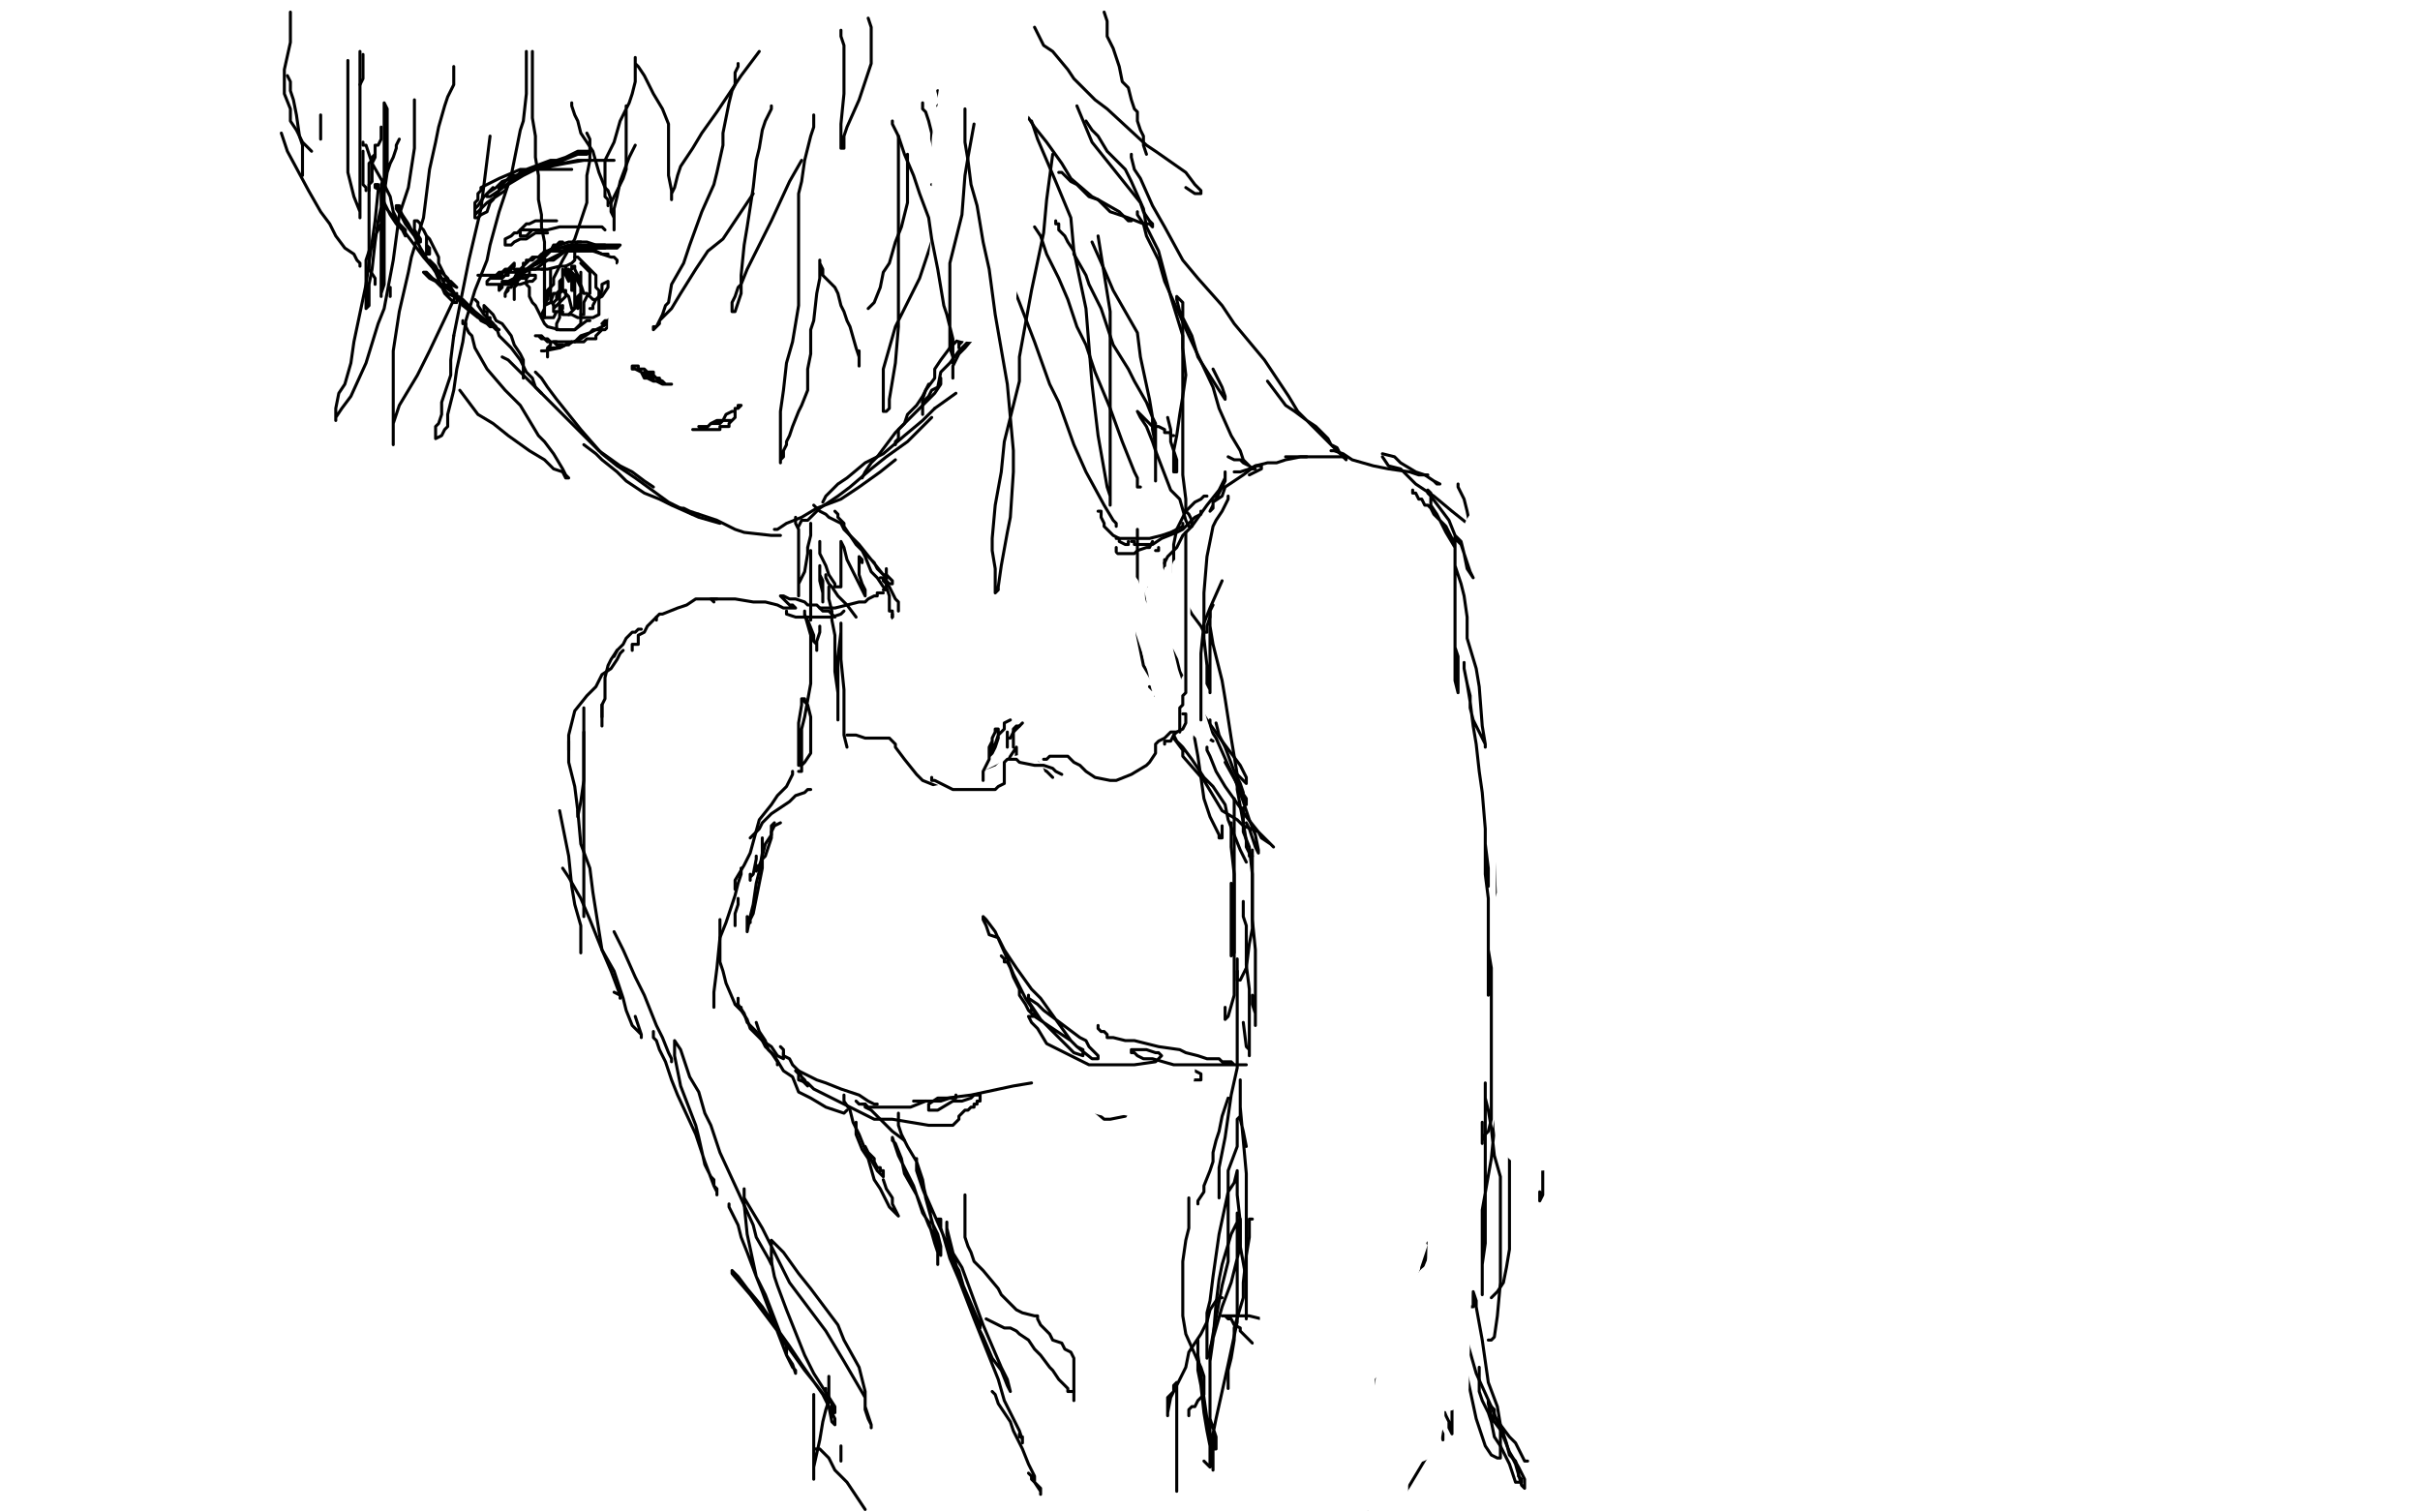 <?xml version="1.0" standalone="no"?>
<!DOCTYPE svg PUBLIC "-//W3C//DTD SVG 1.1//EN"
"http://www.w3.org/Graphics/SVG/1.1/DTD/svg11.dtd">

<svg width="800" height="500" version="1.1" xmlns="http://www.w3.org/2000/svg" xmlns:xlink="http://www.w3.org/1999/xlink" style="stroke-antialiasing: false"><desc>This SVG has been created on https://colorillo.com/</desc><rect x='0' y='0' width='800' height='500' style='fill: rgb(255,255,255); stroke-width:0' /><polyline points="166,118 168,119 168,119 198,149 198,149 205,154 205,154 209,156 209,156 213,159 213,159 216,161" style="fill: none; stroke: #000000; stroke-width: 1; stroke-linejoin: round; stroke-linecap: round; stroke-antialiasing: false; stroke-antialias: 0; opacity: 1.0"/>
<polyline points="177,123 179,125 179,125 181,128 181,128 184,132 184,132 188,137 188,137 192,142 192,142 199,150 199,150 204,154 204,154 210,158 210,158 221,166 221,166 229,170 231,170" style="fill: none; stroke: #000000; stroke-width: 1; stroke-linejoin: round; stroke-linecap: round; stroke-antialiasing: false; stroke-antialias: 0; opacity: 1.0"/>
<polyline points="193,147 197,150 197,150 199,152 199,152 204,156 204,156 207,159 207,159 213,163 213,163 218,165 218,165 222,167 222,167 231,171 231,171 238,173" style="fill: none; stroke: #000000; stroke-width: 1; stroke-linejoin: round; stroke-linecap: round; stroke-antialiasing: false; stroke-antialias: 0; opacity: 1.0"/>
<polyline points="225,168 226,168 226,168 228,169 228,169 231,170 231,170 234,171 234,171 237,172 237,172 243,175 243,175 246,176 246,176 255,177 255,177 258,177" style="fill: none; stroke: #000000; stroke-width: 1; stroke-linejoin: round; stroke-linecap: round; stroke-antialiasing: false; stroke-antialias: 0; opacity: 1.0"/>
<polyline points="256,175 257,175 257,175 260,173 260,173 265,171 265,171 270,168 270,168 278,165 278,165 284,161 284,161 291,156 291,156 296,152 296,152" style="fill: none; stroke: #000000; stroke-width: 1; stroke-linejoin: round; stroke-linecap: round; stroke-antialiasing: false; stroke-antialias: 0; opacity: 1.0"/>
<polyline points="272,166 273,164 273,164 274,163 274,163 277,160 277,160 280,158 280,158 286,153 286,153 292,150 292,150 299,144 299,144 305,139 305,139 309,135 309,135" style="fill: none; stroke: #000000; stroke-width: 1; stroke-linejoin: round; stroke-linecap: round; stroke-antialiasing: false; stroke-antialias: 0; opacity: 1.0"/>
<polyline points="309,135 316,130" style="fill: none; stroke: #000000; stroke-width: 1; stroke-linejoin: round; stroke-linecap: round; stroke-antialiasing: false; stroke-antialias: 0; opacity: 1.0"/>
<polyline points="264,174 265,172 265,172 267,172 267,172 269,170 269,170 271,168 271,168 277,164 277,164 281,161 281,161 288,155 288,155 293,151 293,151 300,146 300,146 307,139 308,138" style="fill: none; stroke: #000000; stroke-width: 1; stroke-linejoin: round; stroke-linecap: round; stroke-antialiasing: false; stroke-antialias: 0; opacity: 1.0"/>
<polyline points="285,158 286,156 286,156 288,153 288,153 290,151 290,151 293,147 293,147 296,143 296,143 300,139 300,139 303,136 303,136 309,130 309,130 311,127 311,125" style="fill: none; stroke: #000000; stroke-width: 1; stroke-linejoin: round; stroke-linecap: round; stroke-antialiasing: false; stroke-antialias: 0; opacity: 1.0"/>
<polyline points="296,147 296,146 296,146 297,145 297,145 297,142 297,142 299,140 299,140 300,137 300,137 303,134 303,134 305,131 305,131 307,127 307,127" style="fill: none; stroke: #000000; stroke-width: 1; stroke-linejoin: round; stroke-linecap: round; stroke-antialiasing: false; stroke-antialias: 0; opacity: 1.0"/>
<polyline points="305,137 305,135 305,135 305,134 305,134 305,132 305,132 306,129 306,129 309,125 309,125 309,122 309,122 311,119 311,119 314,115 314,115 317,112 317,112 318,110" style="fill: none; stroke: #000000; stroke-width: 1; stroke-linejoin: round; stroke-linecap: round; stroke-antialiasing: false; stroke-antialias: 0; opacity: 1.0"/>
<polyline points="305,133 306,132 306,132 307,131 307,131 308,129 308,129 310,128 310,128 311,123 311,123 314,120 314,120 317,116 317,116 321,112 321,112 322,109 322,109 326,105" style="fill: none; stroke: #000000; stroke-width: 1; stroke-linejoin: round; stroke-linecap: round; stroke-antialiasing: false; stroke-antialias: 0; opacity: 1.0"/>
<polyline points="315,125 315,124 315,124 315,123 315,123 315,122 315,122 315,121 315,121 316,119 316,119 317,117 317,117 319,115 319,115 324,109 324,109 326,105" style="fill: none; stroke: #000000; stroke-width: 1; stroke-linejoin: round; stroke-linecap: round; stroke-antialiasing: false; stroke-antialias: 0; opacity: 1.0"/>
<polyline points="324,109 323,110 323,110 323,111 323,111 323,110 323,110 323,109 323,109 323,107 323,107 324,104 324,104 325,102 326,99 326,97 326,94" style="fill: none; stroke: #000000; stroke-width: 1; stroke-linejoin: round; stroke-linecap: round; stroke-antialiasing: false; stroke-antialias: 0; opacity: 1.0"/>
<polyline points="323,95 323,98 323,98 322,100 322,100 322,101 322,101 322,99 322,99 322,97 322,97 322,93 322,93 322,91 323,87 323,84 323,81 323,76 323,77 323,79 323,82 323,87 323,92 323,98 322,103 320,107 319,109 318,113 317,114 317,115 317,114 317,113 318,110 319,107 320,104 322,101 324,96 325,89 325,83 325,82 325,78 325,77 325,78 325,79" style="fill: none; stroke: #000000; stroke-width: 1; stroke-linejoin: round; stroke-linecap: round; stroke-antialiasing: false; stroke-antialias: 0; opacity: 1.0"/>
<polyline points="179,130 178,129 178,129 177,128 177,128 176,125 176,125 174,123 174,123 172,119 172,119 169,115 169,115 165,111 165,111 164,108 164,108 160,104 160,104 158,101 158,100 157,99" style="fill: none; stroke: #000000; stroke-width: 1; stroke-linejoin: round; stroke-linecap: round; stroke-antialiasing: false; stroke-antialias: 0; opacity: 1.0"/>
<polyline points="173,125 173,123 173,123 173,122 173,122 173,119 173,119 172,117 172,117 170,114 170,114 169,111 169,111 166,107 166,107 164,106 164,106 163,104 161,102 160,101 160,102 160,103 161,103 161,104 161,105 162,105 162,106 163,107 163,108 162,108 161,107 159,106 157,103 152,99 148,97 144,93 142,92 140,90 141,90 142,91 143,92 146,94 150,97 153,99 157,103 162,107 165,109 164,109 163,108 162,108 161,106 158,105 153,101 149,95 147,94 145,90 144,88 143,87 142,86 143,87 144,89 146,90 148,92 149,94 151,95 150,94 149,93 148,93 147,91 146,89 145,87 145,85 144,83 143,81 142,79 141,78 141,80 141,81 141,82 141,83 141,84 142,84 142,83 142,82 141,81 141,80 141,78 140,76 139,75 139,74 138,73 137,73 137,74 137,76 139,79 139,80 138,79 138,78 136,76 135,74 133,71 132,69 132,68 131,68 131,69 133,72 134,74 137,78 139,82 142,87 144,90 147,97 150,100 151,100 151,98 150,97 149,96 148,93 146,92 140,85 134,77 131,73 127,68 126,63 125,62 125,61 124,61 124,62 126,63 127,67 129,71 131,74 133,76 134,78 134,76 132,74 130,70 129,65 127,61 123,54 121,48 120,48 120,47 120,48" style="fill: none; stroke: #000000; stroke-width: 1; stroke-linejoin: round; stroke-linecap: round; stroke-antialiasing: false; stroke-antialias: 0; opacity: 1.0"/>
<polyline points="170,99 170,98 170,98 170,97 170,97 170,96 170,96 170,95 170,95 171,94 171,94 171,93 171,93 172,92 173,91 175,91 175,89 177,89 181,86 185,84 186,83 188,82 190,81 191,80 192,80" style="fill: none; stroke: #000000; stroke-width: 1; stroke-linejoin: round; stroke-linecap: round; stroke-antialiasing: false; stroke-antialias: 0; opacity: 1.0"/>
<polyline points="186,80 185,80 185,80 184,81 184,81 183,81 183,81 182,83 182,83 180,83 180,83 178,86 178,86 174,89 174,89 173,90 173,90 170,92 169,95 168,95 167,97 167,98 167,97 168,96 168,95 169,95 170,93 172,92 173,90 178,86 181,83 185,81 188,80 189,80 192,80 193,80 194,80 197,81 199,81 200,81 200,82 199,82 198,82 197,82 196,82 195,82 194,82 193,82 192,82 190,82 189,82 186,82 183,82 182,83 179,86 177,87 175,89 171,91 170,92 169,93 169,94 170,92 171,92 172,91 175,89 176,88 180,86 183,86 187,83 190,83 193,83 194,83 196,83 199,84 202,85 203,85 204,86 204,87" style="fill: none; stroke: #000000; stroke-width: 1; stroke-linejoin: round; stroke-linecap: round; stroke-antialiasing: false; stroke-antialias: 0; opacity: 1.0"/>
<polyline points="174,91 174,92 174,92 174,93 174,93 174,94 174,94 175,95 175,95 175,96 175,96 175,97 175,97 175,98 175,98 176,100 176,100 177,101 177,101 179,105 180,107 181,108 185,109 187,109 190,109 194,106 195,106" style="fill: none; stroke: #000000; stroke-width: 1; stroke-linejoin: round; stroke-linecap: round; stroke-antialiasing: false; stroke-antialias: 0; opacity: 1.0"/>
<polyline points="192,104 193,104 193,104 193,103 193,103 193,102 193,102 193,101 193,101 193,100 193,100 194,98 194,98 195,97 195,95 195,94 195,93 195,90 193,88 192,87" style="fill: none; stroke: #000000; stroke-width: 1; stroke-linejoin: round; stroke-linecap: round; stroke-antialiasing: false; stroke-antialias: 0; opacity: 1.0"/>
<polyline points="190,85 191,85 191,85 192,86 192,86 193,87 193,87 194,88 194,88 195,89 195,89 196,90 196,90 197,91 197,91 197,92 197,92 197,95 198,96 198,98 198,102 198,103 198,104 196,105 195,105 193,105 191,105 189,104 188,104" style="fill: none; stroke: #000000; stroke-width: 1; stroke-linejoin: round; stroke-linecap: round; stroke-antialiasing: false; stroke-antialias: 0; opacity: 1.0"/>
<polyline points="183,113 185,113 185,113 186,113 186,113 187,113 187,113 188,113 188,113 190,113 190,113 191,112 191,112 192,111 192,111 195,110 195,110 197,109 199,108 201,107 202,105 204,104 203,104 202,105 201,106 200,107 199,108 198,109 196,109 195,110 192,112 187,114 185,115 180,116 179,116" style="fill: none; stroke: #000000; stroke-width: 1; stroke-linejoin: round; stroke-linecap: round; stroke-antialiasing: false; stroke-antialias: 0; opacity: 1.0"/>
<polyline points="190,113 192,113 192,113 193,113 193,113 194,112 194,112 197,112 197,112 197,111 197,111 198,110 198,110 199,109 200,109 201,108 201,107 201,106 200,106 199,107" style="fill: none; stroke: #000000; stroke-width: 1; stroke-linejoin: round; stroke-linecap: round; stroke-antialiasing: false; stroke-antialias: 0; opacity: 1.0"/>
<polyline points="214,95 214,96 214,96 214,97 214,97 214,98 214,98 214,99 214,99 214,101 214,101 214,102 214,102 214,104 214,104 214,106 214,109 214,114 214,115 214,121 214,122 214,123 214,124 215,124 216,124 216,125 217,125 218,126 220,127 221,128 222,128 223,129 224,129 225,129 227,129 228,129" style="fill: none; stroke: #000000; stroke-width: 1; stroke-linejoin: round; stroke-linecap: round; stroke-antialiasing: false; stroke-antialias: 0; opacity: 1.0"/>
<polyline points="225,131 224,131 224,131 219,122 218,115 217,112 217,111 216,110 216,108 216,107 217,97 217,96 217,95" style="fill: none; stroke: #ffffff; stroke-width: 30; stroke-linejoin: round; stroke-linecap: round; stroke-antialiasing: false; stroke-antialias: 0; opacity: 1.0"/>
<polyline points="222,127 221,127 221,127 219,127 219,127 217,126 217,126 216,126 216,126 214,125 214,125 213,125 213,125 212,123 212,123 210,122 210,122 209,122 209,122 209,121 210,121 211,121 211,122 213,122 214,123 216,123 216,124 217,125 219,126 220,127 221,127 220,127 219,127 218,126 216,126 216,125 214,124 213,124 213,123 214,123 215,124 216,124 217,125 218,125" style="fill: none; stroke: #000000; stroke-width: 1; stroke-linejoin: round; stroke-linecap: round; stroke-antialiasing: false; stroke-antialias: 0; opacity: 1.0"/>
<polyline points="229,142 230,142 230,142 231,142 231,142 232,142 232,142 233,142 233,142 234,142 234,142 235,142 235,142 236,142 236,142 238,142 238,142 238,141 241,141 241,140 242,139 243,138 243,137 243,136 243,135 244,135 244,134 245,134 244,135 243,135 243,136 242,136 240,137 239,139 237,139 235,140 234,141 232,141 231,141 232,141 233,141 234,141 235,140 238,140 239,139 240,139 242,139 243,138" style="fill: none; stroke: #000000; stroke-width: 1; stroke-linejoin: round; stroke-linecap: round; stroke-antialiasing: false; stroke-antialias: 0; opacity: 1.0"/>
<polyline points="174,17 174,18 174,18 174,19 174,19 174,20 174,20 174,23 174,23 174,25 174,25 174,28 174,28 174,31 174,31 173,40 173,40 172,43 170,53 169,58 165,70 162,81 161,86 157,96 154,106 153,113 151,122 150,129 149,133 148,137 148,141 147,142 146,144 144,145 144,144 144,143 144,141 145,140 146,137 146,133 149,124 149,119 150,111" style="fill: none; stroke: #000000; stroke-width: 1; stroke-linejoin: round; stroke-linecap: round; stroke-antialiasing: false; stroke-antialias: 0; opacity: 1.0"/>
<polyline points="150,111 155,86 159,69 162,45" style="fill: none; stroke: #000000; stroke-width: 1; stroke-linejoin: round; stroke-linecap: round; stroke-antialiasing: false; stroke-antialias: 0; opacity: 1.0"/>
<polyline points="150,22 150,23 150,23 150,24 150,24 150,27 150,27 150,28 150,28 148,32 148,32 147,35 147,35 145,42 145,42 144,47 144,47 142,56 140,72 136,85 135,90 132,103 130,116 130,118 130,128 130,132 130,137 130,141 130,142 130,146 130,147 130,145 130,143 130,140 132,134 138,124 142,116 151,97" style="fill: none; stroke: #000000; stroke-width: 1; stroke-linejoin: round; stroke-linecap: round; stroke-antialiasing: false; stroke-antialias: 0; opacity: 1.0"/>
<polyline points="137,33 137,34 137,34 137,36 137,36 137,38 137,38 137,40 137,40 137,44 137,44 137,49 137,49 135,62 135,62 132,71 132,71 130,86 127,102 125,107 121,120 116,131 113,135 111,138 111,139 111,138 111,137 111,135 112,130 114,127 116,120 117,113 121,94 124,73 125,63" style="fill: none; stroke: #000000; stroke-width: 1; stroke-linejoin: round; stroke-linecap: round; stroke-antialiasing: false; stroke-antialias: 0; opacity: 1.0"/>
<polyline points="323,84 323,83 323,83 324,82 324,82 325,80 325,80 326,79 326,79 327,77 327,77 328,76 328,76 330,75 330,75 332,71 332,71 336,68 336,68 337,66 336,66 335,67 332,70 331,71 328,75 326,77 320,83 316,87 315,88 314,88 314,87 315,86 316,86 318,83 320,83 322,81 325,80 325,79 326,79 326,78 325,79 324,82 323,83 322,85 321,86 320,89 319,89 318,90 318,89 318,88 319,87 319,86 321,85 322,83 324,82 327,78 331,75 333,73 334,70 334,67 335,66 335,62 335,59 335,57 335,52 335,50 336,47 336,46 336,45 336,44 336,45 335,47 335,48 335,49 335,50 336,50 336,48 336,47 336,45 336,44 336,43 336,41 336,40 334,38 332,35 330,34 329,33 326,32 326,31 323,30 322,29 319,29 320,29 321,29 323,29 325,29 326,29 328,29 330,29 331,30 329,30 327,29 326,29 324,29 323,29 321,29 319,29 318,30 317,31 315,31 314,32 312,33 312,34 311,35 310,35 311,34 311,33 312,33 313,32 314,31 315,30 316,30 316,29 317,29 318,27 320,26 322,25 323,25 324,25 325,26 325,27 325,29 325,30 324,30 323,30 322,30 321,30 320,29 318,28 317,28 316,28 315,28 314,30 313,31 312,34 312,36 312,35 314,34 315,33" style="fill: none; stroke: #000000; stroke-width: 1; stroke-linejoin: round; stroke-linecap: round; stroke-antialiasing: false; stroke-antialias: 0; opacity: 1.0"/>
<polyline points="176,17 176,18 176,18 176,19 176,19 176,20 176,20 176,21 176,21 176,22 176,22 176,23 176,23 176,25 176,25 176,26 176,26 176,31 176,34 176,39 177,45 177,47 177,52 178,58 178,60 178,66 179,71 179,75 180,80 180,83 180,87 180,91 180,93 180,96 180,98 180,100 180,101 180,103 180,104 180,105 180,104 180,103 180,102 180,101 181,99 181,97 181,96 183,94 183,92 186,86 190,79 192,73 194,67 194,62 194,58 195,53 195,48 195,46 194,44" style="fill: none; stroke: #000000; stroke-width: 1; stroke-linejoin: round; stroke-linecap: round; stroke-antialiasing: false; stroke-antialias: 0; opacity: 1.0"/>
<polyline points="189,34 189,35 189,35 190,38 190,38 191,40 191,40 192,44 192,44 194,47 194,47 196,50 196,50 198,57 198,57 200,62 200,62 201,63 202,66 202,69 202,70 203,72 203,73 203,74 203,75 203,76 203,75 203,74 203,72 203,69 204,65 205,60 208,52 210,48" style="fill: none; stroke: #000000; stroke-width: 1; stroke-linejoin: round; stroke-linecap: round; stroke-antialiasing: false; stroke-antialias: 0; opacity: 1.0"/>
<polyline points="207,35 207,36 207,36 207,37 207,37 207,38 207,38 207,40 207,40 207,42 207,42 207,44 207,44 207,45 207,45 207,46 207,46 207,47 207,47 207,50 207,52 207,56 206,59 204,63 202,67 201,67 201,68 201,66 200,65 200,64 200,62 200,59 200,56 200,53 202,49 203,47 205,40 208,34 209,31 210,27 210,25 210,22 210,20 210,19 210,20 210,20 210,21 210,21 211,22 211,22 213,25 213,25 214,27 214,27 216,31 216,31 219,36 219,36 221,41 221,41 221,48 221,51 221,58 222,63 222,65 222,66 222,65 222,64 223,62 224,58 225,55 229,49 232,44 237,37 245,25 251,17" style="fill: none; stroke: #000000; stroke-width: 1; stroke-linejoin: round; stroke-linecap: round; stroke-antialiasing: false; stroke-antialias: 0; opacity: 1.0"/>
<polyline points="244,21 244,22 244,22 243,24 243,24 243,25 243,25 243,28 243,28 242,30 242,30 241,34 241,34 240,39 240,39 239,44 239,44 239,48 239,48 237,57 236,61 232,70 228,81 226,87 222,94 221,100 220,101 219,104 218,106 218,107 217,108 216,109 216,108 217,108 218,106 219,105 222,102 225,97 230,89 234,83 239,79 249,64" style="fill: none; stroke: #000000; stroke-width: 1; stroke-linejoin: round; stroke-linecap: round; stroke-antialiasing: false; stroke-antialias: 0; opacity: 1.0"/>
<polyline points="255,35 255,36 255,36 254,38 254,38 253,40 253,40 252,43 252,43 251,49 251,49 250,53 250,53 249,62 249,62 247,75 247,75 246,81 245,91 245,97 244,100 243,103 242,103 242,102 242,101 242,100 243,98 244,95 245,94 247,89 249,85 252,79 255,73 261,60 265,53" style="fill: none; stroke: #000000; stroke-width: 1; stroke-linejoin: round; stroke-linecap: round; stroke-antialiasing: false; stroke-antialias: 0; opacity: 1.0"/>
<polyline points="269,38 269,39 269,39 269,42 269,42 268,45 268,45 267,49 267,49 266,53 266,53 265,60 265,60 264,64 264,64 264,73 264,73 264,85 264,85 264,97 264,101 262,113 260,120 259,129 258,136 258,138 258,142 258,144 258,145 258,146 258,148 258,149 258,151 258,152 258,153 258,152 259,151 259,149 260,147 260,146 261,144 262,141 264,136 265,134 267,129 267,122 268,117 268,109 269,106 270,97 271,92 271,90 271,87 271,86 271,87 272,89 272,91 274,93 276,95 277,97 278,101 279,103 280,106 281,108 283,115 284,118 284,119 284,121 284,120 284,119 284,118 284,116" style="fill: none; stroke: #000000; stroke-width: 1; stroke-linejoin: round; stroke-linecap: round; stroke-antialiasing: false; stroke-antialias: 0; opacity: 1.0"/>
<polyline points="287,102 289,100 289,100 291,95 291,95 292,90 292,90 294,87 294,87 296,80 296,80 298,75 298,75 300,67 300,67 300,62 300,62 300,57 300,54 300,53 300,51" style="fill: none; stroke: #000000; stroke-width: 1; stroke-linejoin: round; stroke-linecap: round; stroke-antialiasing: false; stroke-antialias: 0; opacity: 1.0"/>
<polyline points="297,45 297,46 297,46 297,48 297,48 297,50 297,50 297,55 297,55 297,61 297,61 297,69 297,69 297,74 297,74 297,88 297,88 297,93 297,93 297,108 296,120 295,126 294,132 294,135 293,136 292,136 292,134 292,133 292,130 292,126 292,122 294,115 296,108 304,92 310,74 313,63 315,47 311,34 310,30" style="fill: none; stroke: #000000; stroke-width: 1; stroke-linejoin: round; stroke-linecap: round; stroke-antialiasing: false; stroke-antialias: 0; opacity: 1.0"/>
<polyline points="305,34 305,36 305,36 306,37 306,37 307,40 307,40 308,44 308,44 308,46 308,46 309,50 309,50 309,55 309,55 309,58 309,58 309,60 309,61 308,61" style="fill: none; stroke: #000000; stroke-width: 1; stroke-linejoin: round; stroke-linecap: round; stroke-antialiasing: false; stroke-antialias: 0; opacity: 1.0"/>
<polyline points="335,33 336,34 336,34 337,35 337,35 338,36 338,36 339,38 339,38 340,39 340,39 342,42 342,42 346,47 346,47 351,54 351,54 354,59 361,65 363,66 370,70 373,73 374,73 373,73" style="fill: none; stroke: #000000; stroke-width: 1; stroke-linejoin: round; stroke-linecap: round; stroke-antialiasing: false; stroke-antialias: 0; opacity: 1.0"/>
<polyline points="350,57 351,57 351,57 354,60 354,60 356,61 356,61 360,65 360,65 363,66 363,66 367,70 367,70 370,71 370,71 373,72 373,72 378,74 378,74 380,74 381,75 381,74 380,73 378,70 377,67 373,62 365,52 361,47 356,35" style="fill: none; stroke: #000000; stroke-width: 1; stroke-linejoin: round; stroke-linecap: round; stroke-antialiasing: false; stroke-antialias: 0; opacity: 1.0"/>
<polyline points="333,83 333,84 333,84 333,85 333,85 333,86 333,86 333,89 333,89 333,91 333,91 335,95 335,95 337,100 337,100 342,113 342,113 347,127 350,133 355,147 359,156 365,167 368,172 369,173 369,174" style="fill: none; stroke: #000000; stroke-width: 1; stroke-linejoin: round; stroke-linecap: round; stroke-antialiasing: false; stroke-antialias: 0; opacity: 1.0"/>
<polyline points="269,167 271,169 271,169 273,170 273,170 274,171 274,171 278,173 278,173 279,175 279,175 280,176 280,176 284,180 284,180 288,185 288,185 292,190 293,190 295,192 295,193 294,193 293,192 293,191 290,188 289,186 286,183" style="fill: none; stroke: #000000; stroke-width: 1; stroke-linejoin: round; stroke-linecap: round; stroke-antialiasing: false; stroke-antialias: 0; opacity: 1.0"/>
<polyline points="276,169 277,170 277,170 277,171 277,171 279,173 279,173 279,174 279,174 281,177 281,177 283,180 283,180 285,182 285,182 286,184 286,184 288,189 288,189 290,191 292,194 293,195 292,195" style="fill: none; stroke: #000000; stroke-width: 1; stroke-linejoin: round; stroke-linecap: round; stroke-antialiasing: false; stroke-antialias: 0; opacity: 1.0"/>
<polyline points="363,169 364,169 364,169 364,170 364,170 364,171 364,171 365,173 365,173 365,174 365,174 367,176 367,176 368,177 368,177 370,178 370,178 370,179 370,179 372,180 373,180 373,179" style="fill: none; stroke: #000000; stroke-width: 1; stroke-linejoin: round; stroke-linecap: round; stroke-antialiasing: false; stroke-antialias: 0; opacity: 1.0"/>
<polyline points="369,178 370,178 370,178 372,178 372,178 375,178 375,178 380,178 380,178 384,177 384,177 387,176 387,176 389,175 389,175 391,174 391,174 391,173" style="fill: none; stroke: #000000; stroke-width: 1; stroke-linejoin: round; stroke-linecap: round; stroke-antialiasing: false; stroke-antialias: 0; opacity: 1.0"/>
<polyline points="369,181 369,182 369,182 369,183 369,183 370,183 370,183 371,183 371,183 372,183 372,183 373,183 373,183 375,183 375,183 376,182 376,182 379,181 380,181 381,179" style="fill: none; stroke: #000000; stroke-width: 1; stroke-linejoin: round; stroke-linecap: round; stroke-antialiasing: false; stroke-antialias: 0; opacity: 1.0"/>
<polyline points="374,179 375,179 375,179 375,180 375,180 376,180 376,180 377,180 377,180 379,180 379,180 381,180 381,180 384,178 384,178 389,176 389,176 391,175 395,171 397,170 397,169" style="fill: none; stroke: #000000; stroke-width: 1; stroke-linejoin: round; stroke-linecap: round; stroke-antialiasing: false; stroke-antialias: 0; opacity: 1.0"/>
<polyline points="382,193 383,193 383,193 383,191 383,191 384,189 384,189 385,186 385,186 386,184 386,184 389,181 389,181 391,177 391,177 394,174 394,174 399,167 399,167 403,162 405,158 405,156 405,157 405,158 405,159 404,161 402,165 401,166 401,168 400,169 401,167 401,166 404,164 405,161 408,159 411,157 415,154 417,154 417,155 415,156 413,157" style="fill: none; stroke: #000000; stroke-width: 1; stroke-linejoin: round; stroke-linecap: round; stroke-antialiasing: false; stroke-antialias: 0; opacity: 1.0"/>
<polyline points="408,156 410,156 410,156 413,155 413,155 415,154 415,154 419,153 419,153 422,153 422,153 425,152 425,152 430,151 430,151 432,151 432,151 431,151" style="fill: none; stroke: #000000; stroke-width: 1; stroke-linejoin: round; stroke-linecap: round; stroke-antialiasing: false; stroke-antialias: 0; opacity: 1.0"/>
<polyline points="425,151 426,151 426,151 428,151 428,151 430,151 430,151 432,151 432,151 436,151 436,151 437,151 437,151 441,151 441,151 443,151 443,151 445,151 445,151" style="fill: none; stroke: #000000; stroke-width: 1; stroke-linejoin: round; stroke-linecap: round; stroke-antialiasing: false; stroke-antialias: 0; opacity: 1.0"/>
<polyline points="440,149 441,149 441,149 444,150 444,150 447,152 447,152 454,154 454,154 459,155 459,155 466,156 466,156 469,157 469,157 472,157 472,157 471,157 469,157" style="fill: none; stroke: #000000; stroke-width: 1; stroke-linejoin: round; stroke-linecap: round; stroke-antialiasing: false; stroke-antialias: 0; opacity: 1.0"/>
<polyline points="457,150 461,151 461,151 463,153 463,153 468,156 468,156 471,157 471,157 474,159 474,159 475,160 475,160 476,160 476,160 474,159" style="fill: none; stroke: #000000; stroke-width: 1; stroke-linejoin: round; stroke-linecap: round; stroke-antialiasing: false; stroke-antialias: 0; opacity: 1.0"/>
<polyline points="457,151 459,154 459,154 463,155 463,155 468,160 468,160 474,164 474,164 480,169 480,169 485,173 485,173 487,178 487,178 492,185 492,185 492,186 492,186 492,187 490,186" style="fill: none; stroke: #000000; stroke-width: 1; stroke-linejoin: round; stroke-linecap: round; stroke-antialiasing: false; stroke-antialias: 0; opacity: 1.0"/>
<polyline points="487,176 487,179 487,179 490,185 490,185 491,188 491,188 494,194 494,194 496,198 496,198 498,203 498,203 498,204 498,204 500,205 500,205 500,204 499,202" style="fill: none; stroke: #000000; stroke-width: 1; stroke-linejoin: round; stroke-linecap: round; stroke-antialiasing: false; stroke-antialias: 0; opacity: 1.0"/>
<polyline points="496,192 498,195 498,195 501,203 501,203 503,207 503,207 505,212 505,212 506,215 506,215 507,218 507,218" style="fill: none; stroke: #000000; stroke-width: 1; stroke-linejoin: round; stroke-linecap: round; stroke-antialiasing: false; stroke-antialias: 0; opacity: 1.0"/>
<polyline points="132,46 131,48 131,48 131,49 131,49 130,52 130,52 129,54 129,54 128,57 128,57 127,59 127,59 126,61 126,61 126,67 126,67 126,69 126,74 124,78 124,80 122,83 121,86 121,88 121,93 121,97 121,99 121,101 121,102 122,101 122,99 122,94 123,89 124,80 125,73 127,64 128,57 128,49 128,39 128,36 127,34 127,36 127,37 127,40 127,42 127,45 127,48 127,53 127,59 127,69 127,80 127,86 127,92 127,94 126,97 126,98 126,96 126,95 126,92 126,89 126,84 126,80 126,73" style="fill: none; stroke: #000000; stroke-width: 1; stroke-linejoin: round; stroke-linecap: round; stroke-antialiasing: false; stroke-antialias: 0; opacity: 1.0"/>
<polyline points="126,42 126,43 126,43 126,44 126,44 126,46 126,46 125,48 125,48 124,48 124,48 124,51 124,51 124,52 124,52 123,54 123,54 123,56 123,56 123,57 123,58 123,60 122,61 122,62 122,63 122,61" style="fill: none; stroke: #000000; stroke-width: 1; stroke-linejoin: round; stroke-linecap: round; stroke-antialiasing: false; stroke-antialias: 0; opacity: 1.0"/>
<polyline points="124,51 123,52 123,52 123,53 123,53 122,54 122,54 122,56 122,56 122,58 122,58 122,61 122,61 122,64 122,64 122,68 122,68 122,71 122,71 122,73 122,79 122,86 122,89 124,92 124,94 124,93 124,92" style="fill: none; stroke: #000000; stroke-width: 1; stroke-linejoin: round; stroke-linecap: round; stroke-antialiasing: false; stroke-antialias: 0; opacity: 1.0"/>
<polyline points="129,95 129,96 129,96 129,97 129,97 129,98 129,98" style="fill: none; stroke: #000000; stroke-width: 1; stroke-linejoin: round; stroke-linecap: round; stroke-antialiasing: false; stroke-antialias: 0; opacity: 1.0"/>
<polyline points="153,106 153,107 153,107 154,107 154,107 154,108 154,108 155,110 155,110 156,111 156,111 157,115 157,115 161,122 161,122 167,129 167,129 172,134 178,144 180,146 183,150 186,155 187,157 188,158 187,158 186,156 183,155 180,152 175,149 168,144 163,140 158,137 155,133 152,129" style="fill: none; stroke: #000000; stroke-width: 1; stroke-linejoin: round; stroke-linecap: round; stroke-antialiasing: false; stroke-antialias: 0; opacity: 1.0"/>
<polyline points="120,50 120,52 120,52 120,54 120,54 120,55 120,55 120,57 120,57 120,58 120,58 120,60 120,60 120,61 120,61 121,62 121,62 121,63 121,63" style="fill: none; stroke: #000000; stroke-width: 1; stroke-linejoin: round; stroke-linecap: round; stroke-antialiasing: false; stroke-antialias: 0; opacity: 1.0"/>
<polyline points="119,88 119,87 119,87 118,86 118,86 117,84 117,84 114,82 114,82 111,78 111,78 109,74 109,74 106,70 106,70 102,63 102,63 95,50 95,50 93,44" style="fill: none; stroke: #000000; stroke-width: 1; stroke-linejoin: round; stroke-linecap: round; stroke-antialiasing: false; stroke-antialias: 0; opacity: 1.0"/>
<polyline points="100,58 100,57 100,57 100,55 100,55 100,53 100,53 100,48 100,48 99,45 99,45 98,38 98,38 97,33 97,33 96,30 96,30 96,27 96,27 95,25" style="fill: none; stroke: #000000; stroke-width: 1; stroke-linejoin: round; stroke-linecap: round; stroke-antialiasing: false; stroke-antialias: 0; opacity: 1.0"/>
<polyline points="106,46 106,44 106,44 106,41 106,41 106,40 106,40 106,38 106,38" style="fill: none; stroke: #000000; stroke-width: 1; stroke-linejoin: round; stroke-linecap: round; stroke-antialiasing: false; stroke-antialias: 0; opacity: 1.0"/>
<polyline points="115,20 115,21 115,21 115,22 115,22 115,24 115,24 115,29 115,29 115,33 115,33 115,40 115,40 115,45 115,45 115,51 115,51 115,57 115,57 117,65 119,70 119,71 119,72 119,71 119,70 119,68 119,66 119,61 119,56 119,48 119,30 119,19 119,17" style="fill: none; stroke: #000000; stroke-width: 1; stroke-linejoin: round; stroke-linecap: round; stroke-antialiasing: false; stroke-antialias: 0; opacity: 1.0"/>
<polyline points="120,18 120,20 120,20 120,21 120,21 120,22 120,22 120,24 120,24 120,26 120,26 119,28 119,28" style="fill: none; stroke: #000000; stroke-width: 1; stroke-linejoin: round; stroke-linecap: round; stroke-antialiasing: false; stroke-antialias: 0; opacity: 1.0"/>
<polyline points="103,50 102,49 102,49 101,48 101,48 100,47 100,47 98,43 98,43 96,40 96,40 96,36 96,36 94,31 94,31 94,23 94,23 96,14 96,10 96,4" style="fill: none; stroke: #000000; stroke-width: 1; stroke-linejoin: round; stroke-linecap: round; stroke-antialiasing: false; stroke-antialias: 0; opacity: 1.0"/>
<polyline points="342,9 343,11 343,11 345,15 345,15 348,17 348,17 353,23 353,23 355,26 355,26 362,33 362,33 366,36 366,36 379,48 379,48 382,50 392,57 395,61 396,62 397,63 397,64 396,64 395,64 392,62" style="fill: none; stroke: #000000; stroke-width: 1; stroke-linejoin: round; stroke-linecap: round; stroke-antialiasing: false; stroke-antialias: 0; opacity: 1.0"/>
<polyline points="359,40 361,43 361,43 363,45 363,45 366,50 366,50 372,56 372,56 374,60 374,60 378,69 378,69 379,75 379,75 383,83 383,83 387,98 387,98 391,111 391,115 392,124 391,131 390,137 389,144 388,149 388,152 388,155 388,156 389,156 389,155 389,154 389,152 388,149 387,146 387,142 386,138" style="fill: none; stroke: #000000; stroke-width: 1; stroke-linejoin: round; stroke-linecap: round; stroke-antialiasing: false; stroke-antialias: 0; opacity: 1.0"/>
<polyline points="349,73 349,74 349,74 350,74 350,74 350,76 350,76 352,78 352,78 353,80 353,80 355,83 355,83 355,84 355,84 359,91 359,91 360,94 360,94 364,102 367,111 368,114 373,122 375,126 379,133 381,138 382,140 382,146 382,150 382,151 382,154 382,156 382,158 382,159 382,158 382,157 382,156 382,154 382,152 382,149 382,147 381,142 381,138 380,132 377,118 376,110 368,96 365,89 361,80" style="fill: none; stroke: #000000; stroke-width: 1; stroke-linejoin: round; stroke-linecap: round; stroke-antialiasing: false; stroke-antialias: 0; opacity: 1.0"/>
<polyline points="342,75 344,78 344,78 346,84 346,84 350,92 350,92 353,99 353,99 356,108 356,108 359,114 359,114 362,123 362,123 367,135 367,135 371,146 373,151 375,156 376,158 376,160 376,161 377,161" style="fill: none; stroke: #000000; stroke-width: 1; stroke-linejoin: round; stroke-linecap: round; stroke-antialiasing: false; stroke-antialias: 0; opacity: 1.0"/>
<polyline points="376,70 376,71 376,71 378,74 378,74 379,78 379,78 383,86 383,86 385,93 385,93 389,102 389,102 393,111 393,111 401,128 401,128 403,135 403,135 407,144 410,149 411,152 413,154 414,155 415,155 414,155 413,154 411,153 410,152 408,152 406,151" style="fill: none; stroke: #000000; stroke-width: 1; stroke-linejoin: round; stroke-linecap: round; stroke-antialiasing: false; stroke-antialias: 0; opacity: 1.0"/>
<polyline points="388,144 387,144 387,144 387,143 387,143 385,143 385,143 385,142 385,142 383,141 383,141 381,141 381,141 380,140 380,140 378,138 378,138 377,137 377,137 376,136 377,138 379,141 381,146 382,149 387,162 390,165 392,172 393,174 394,174 394,173 394,172 393,170 392,169 392,165 391,157 391,143 391,131 391,113 391,107 391,100 389,98 389,99 390,103 394,111 396,118 403,129 405,132 405,131 404,128 401,122" style="fill: none; stroke: #000000; stroke-width: 1; stroke-linejoin: round; stroke-linecap: round; stroke-antialiasing: false; stroke-antialias: 0; opacity: 1.0"/>
<polyline points="374,51 374,52 374,52 375,56 375,56 377,59 377,59 381,68 381,68 385,75 385,75 391,86 391,86 396,92 396,92 404,101 404,101 408,107 408,107 418,119 426,131 429,136 438,145 443,150 445,151 445,152 444,151 443,150 442,148 440,147 439,145 437,143 435,141 432,139 428,136 425,134 419,126" style="fill: none; stroke: #000000; stroke-width: 1; stroke-linejoin: round; stroke-linecap: round; stroke-antialiasing: false; stroke-antialias: 0; opacity: 1.0"/>
<polyline points="379,51 378,48 378,48 378,45 378,45 377,43 377,43 376,40 376,40 376,37 376,37 375,36 375,36 374,33 374,33 373,29 373,29 371,27 371,27 370,22 368,16 366,12 366,7 365,4" style="fill: none; stroke: #000000; stroke-width: 1; stroke-linejoin: round; stroke-linecap: round; stroke-antialiasing: false; stroke-antialias: 0; opacity: 1.0"/>
<polyline points="278,10 278,12 278,12 279,15 279,15 279,18 279,18 279,23 279,23 279,26 279,26 279,31 279,31 278,41 278,41 278,47 278,47 278,48 278,49 279,49 279,47 279,45 280,42 284,33 287,24 288,21 288,14 288,9 287,6" style="fill: none; stroke: #000000; stroke-width: 1; stroke-linejoin: round; stroke-linecap: round; stroke-antialiasing: false; stroke-antialias: 0; opacity: 1.0"/>
<polyline points="321,98 321,97 321,97 323,77 323,77 323,73 323,72 323,47 324,40 325,37 325,36 325,35 326,33 325,33" style="fill: none; stroke: #ffffff; stroke-width: 30; stroke-linejoin: round; stroke-linecap: round; stroke-antialiasing: false; stroke-antialias: 0; opacity: 1.0"/>
<polyline points="295,40 295,41 295,41 297,45 297,45 298,48 298,48 299,51 299,51 302,58 302,58 304,64 304,64 307,72 307,72 308,79 308,79 310,89 310,89 312,101 313,104 315,112 315,116 315,119 315,120 315,119 315,118 314,115 314,112 314,106 314,101 314,93 314,87 318,71 319,58 320,52 322,41" style="fill: none; stroke: #000000; stroke-width: 1; stroke-linejoin: round; stroke-linecap: round; stroke-antialiasing: false; stroke-antialias: 0; opacity: 1.0"/>
<polyline points="319,36 319,40 319,40 319,47 319,47 320,53 320,53 321,61 321,61 323,68 323,68 325,80 325,80 327,89 327,89 329,104 329,104 333,127 333,127 335,149 335,156 334,171 333,176 331,187 330,194 330,195 329,196 329,195 329,192 329,188 328,182 328,178 329,167 331,156 332,146 337,126 337,118 341,96 345,77 346,66 348,51" style="fill: none; stroke: #000000; stroke-width: 1; stroke-linejoin: round; stroke-linecap: round; stroke-antialiasing: false; stroke-antialias: 0; opacity: 1.0"/>
<polyline points="341,40 343,46 343,46 346,53 346,53 349,60 349,60 354,72 354,72 355,83 355,83 359,102 359,102 361,127 361,127 363,144 363,144 366,161 367,164 367,166 367,167 367,166 367,164 367,160 367,153 367,134 367,112 367,103 363,78" style="fill: none; stroke: #000000; stroke-width: 1; stroke-linejoin: round; stroke-linecap: round; stroke-antialiasing: false; stroke-antialias: 0; opacity: 1.0"/>
<polyline points="291,191 292,191 292,191 292,192 292,192 294,194 294,194 295,196 295,196 296,198 296,198 297,199 297,199 297,202 297,202" style="fill: none; stroke: #000000; stroke-width: 1; stroke-linejoin: round; stroke-linecap: round; stroke-antialiasing: false; stroke-antialias: 0; opacity: 1.0"/>
<polyline points="293,188 293,189 293,189 293,190 293,190 293,193 293,193 293,194 293,194 294,197 294,197 294,200 294,200 294,202 294,202 295,202 295,202 295,204 295,204" style="fill: none; stroke: #000000; stroke-width: 1; stroke-linejoin: round; stroke-linecap: round; stroke-antialiasing: false; stroke-antialias: 0; opacity: 1.0"/>
<polyline points="295,203 295,204 295,204 293,206 293,206 293,207 293,207 291,210 291,210 291,211 291,211 290,212 290,212 290,213 290,213 290,212" style="fill: none; stroke: #000000; stroke-width: 1; stroke-linejoin: round; stroke-linecap: round; stroke-antialiasing: false; stroke-antialias: 0; opacity: 1.0"/>
<polyline points="292,208 292,209 292,209 292,211 292,211 292,213 292,213 292,214 292,214 292,215 292,215 292,217 292,217 292,219 292,219 292,218" style="fill: none; stroke: #000000; stroke-width: 1; stroke-linejoin: round; stroke-linecap: round; stroke-antialiasing: false; stroke-antialias: 0; opacity: 1.0"/>
<polyline points="294,213 294,214 294,214 294,216 294,216 294,217 294,217 294,220 294,220 294,222 294,222 293,223 293,223 293,224 293,224 292,223" style="fill: none; stroke: #000000; stroke-width: 1; stroke-linejoin: round; stroke-linecap: round; stroke-antialiasing: false; stroke-antialias: 0; opacity: 1.0"/>
<polyline points="294,205 294,208 294,208 293,210 293,210 292,214 292,214 291,216 291,216 291,220 291,220 290,222 290,222 289,227 289,227 289,229 289,229 288,230 287,230 287,228 287,227" style="fill: none; stroke: #000000; stroke-width: 1; stroke-linejoin: round; stroke-linecap: round; stroke-antialiasing: false; stroke-antialias: 0; opacity: 1.0"/>
<polyline points="290,216 289,218 289,218 289,219 289,219 288,220 288,220 288,221 288,221" style="fill: none; stroke: #000000; stroke-width: 1; stroke-linejoin: round; stroke-linecap: round; stroke-antialiasing: false; stroke-antialias: 0; opacity: 1.0"/>
<polyline points="289,216 289,217 289,217 289,218 289,218 289,219 289,219 289,220 289,220" style="fill: none; stroke: #000000; stroke-width: 1; stroke-linejoin: round; stroke-linecap: round; stroke-antialiasing: false; stroke-antialias: 0; opacity: 1.0"/>
<polyline points="385,185 385,186 385,186 385,187 385,187 384,187 384,187 383,188 383,188 383,189 383,189 382,190 382,190 381,192 381,192 379,196 379,196 379,198 377,203 377,207 377,208 377,209" style="fill: none; stroke: #000000; stroke-width: 1; stroke-linejoin: round; stroke-linecap: round; stroke-antialiasing: false; stroke-antialias: 0; opacity: 1.0"/>
<polyline points="384,189 384,191 384,191 384,192 384,192 384,195 384,195 384,198 384,198 384,201 384,201 384,205 384,205 384,210 384,210 384,214 384,214 384,215" style="fill: none; stroke: #000000; stroke-width: 1; stroke-linejoin: round; stroke-linecap: round; stroke-antialiasing: false; stroke-antialias: 0; opacity: 1.0"/>
<polyline points="200,76 199,75 199,75 197,75 197,75 196,75 196,75 193,75 193,75 191,75 191,75 188,75 188,75 185,75 185,75 181,76 181,76 178,76 174,76 172,76 172,77 172,78 173,78 174,78 175,77 176,76" style="fill: none; stroke: #000000; stroke-width: 1; stroke-linejoin: round; stroke-linecap: round; stroke-antialiasing: false; stroke-antialias: 0; opacity: 1.0"/>
<polyline points="184,73 183,73 183,73 182,73 182,73 181,73 181,73 180,73 180,73 179,73 177,73 175,74 174,74 173,75 172,76 171,77 170,77 169,78 167,79 167,80 167,81 168,81 169,81 170,80 172,79 174,79 177,77 178,77 181,77" style="fill: none; stroke: #000000; stroke-width: 1; stroke-linejoin: round; stroke-linecap: round; stroke-antialiasing: false; stroke-antialias: 0; opacity: 1.0"/>
<polyline points="189,56 187,56 187,56 185,56 185,56 184,56 184,56 182,56 182,56 181,56 181,56 179,56 179,56 177,56 177,56 175,56 175,56 172,58 169,58 168,59 166,61 165,62 165,63 163,66 162,67 161,70 159,71 158,72 157,72 157,71 157,70 157,69 157,68 157,67 158,66 158,64 159,63 159,62 161,61 165,59 172,56 174,56 182,53 186,53 191,51 193,51 194,51 195,50 194,50 193,50 192,50 191,50 189,51 187,52 184,53 180,55 177,56 173,58 168,61 167,63 161,67 158,70 157,71 157,72 157,71 157,70 157,69 158,68 160,65 161,64 164,62 166,60 169,59 174,56 179,56 182,55 187,54 193,53 196,53 200,53 203,53 202,53 201,53 200,53 199,53 198,53 195,53 193,53 191,53 186,54 180,54 177,55 172,57 170,59 165,63 162,65 161,65 161,64 162,63 163,62" style="fill: none; stroke: #000000; stroke-width: 1; stroke-linejoin: round; stroke-linecap: round; stroke-antialiasing: false; stroke-antialias: 0; opacity: 1.0"/>
<polyline points="338,246 343,243 343,243 350,238 350,238 355,235 355,235 359,234 359,234 361,233 361,233 359,232 359,232 357,231 357,231 351,230 351,230 346,228 327,225 315,222 304,221 297,221 296,221 294,223 295,224 297,225 299,225 298,225 297,225 284,228 293,228 299,228 261,239 261,240 262,240" style="fill: none; stroke: #ffffff; stroke-width: 15; stroke-linejoin: round; stroke-linecap: round; stroke-antialiasing: false; stroke-antialias: 0; opacity: 1.0"/>
<polyline points="286,217 288,211 288,211 288,208 288,208 290,217 292,218 294,218 302,217 306,216 311,213 310,213 309,214 305,217 298,224" style="fill: none; stroke: #ffffff; stroke-width: 15; stroke-linejoin: round; stroke-linecap: round; stroke-antialiasing: false; stroke-antialias: 0; opacity: 1.0"/>
<polyline points="292,196 291,196 291,196 290,196 290,196 290,197 290,197 289,197 289,197 287,198 287,198 286,199 286,199 284,199 284,199 276,201 276,201 272,201 271,201" style="fill: none; stroke: #000000; stroke-width: 1; stroke-linejoin: round; stroke-linecap: round; stroke-antialiasing: false; stroke-antialias: 0; opacity: 1.0"/>
<polyline points="279,202 278,203 278,203 275,204 275,204 272,204 272,204 269,204 269,204 267,204 267,204 264,204 264,204 263,204 263,204 260,203 260,203 260,202" style="fill: none; stroke: #000000; stroke-width: 1; stroke-linejoin: round; stroke-linecap: round; stroke-antialiasing: false; stroke-antialias: 0; opacity: 1.0"/>
<polyline points="276,204 275,203 275,203 274,202 274,202 272,202 272,202 271,201 271,201 270,200 270,200 267,200 267,200 266,199 266,199 263,198 263,198 262,198 261,198 259,197 258,197 259,198 260,199 261,200 262,200 263,201 262,201 261,201 259,201 257,200 253,199 249,199 243,198 240,198 236,198 235,198 236,199" style="fill: none; stroke: #000000; stroke-width: 1; stroke-linejoin: round; stroke-linecap: round; stroke-antialiasing: false; stroke-antialias: 0; opacity: 1.0"/>
<polyline points="237,198 235,198 235,198 234,198 234,198 232,198 232,198 230,198 230,198 227,200 227,200 224,201 224,201 219,203 219,203 218,203 218,203 217,204 217,205" style="fill: none; stroke: #000000; stroke-width: 1; stroke-linejoin: round; stroke-linecap: round; stroke-antialiasing: false; stroke-antialias: 0; opacity: 1.0"/>
<polyline points="217,204 216,205 216,205 214,207 214,207 213,209 213,209 211,210 211,210 211,213 211,213 209,213 209,213 209,215 209,215" style="fill: none; stroke: #000000; stroke-width: 1; stroke-linejoin: round; stroke-linecap: round; stroke-antialiasing: false; stroke-antialias: 0; opacity: 1.0"/>
<polyline points="212,208 211,208 211,208 210,209 210,209 209,209 209,209 208,210 208,210 207,211 207,211 206,213 206,213 205,214 205,214 204,215 204,215 203,217 203,217" style="fill: none; stroke: #000000; stroke-width: 1; stroke-linejoin: round; stroke-linecap: round; stroke-antialiasing: false; stroke-antialias: 0; opacity: 1.0"/>
<polyline points="204,215 202,218 202,218 201,220 201,220 200,224 200,224 200,227 200,227 200,231 200,231 199,233 199,233 199,236 199,236 199,237 199,237" style="fill: none; stroke: #000000; stroke-width: 1; stroke-linejoin: round; stroke-linecap: round; stroke-antialiasing: false; stroke-antialias: 0; opacity: 1.0"/>
<polyline points="199,233 199,235 199,235 199,237 199,237 199,238 199,238 199,240 199,240" style="fill: none; stroke: #000000; stroke-width: 1; stroke-linejoin: round; stroke-linecap: round; stroke-antialiasing: false; stroke-antialias: 0; opacity: 1.0"/>
<polyline points="206,215 205,216 205,216 204,218 204,218 202,221 202,221 199,223 199,223 197,227 197,227 194,230 194,230 190,235 190,235 188,243 188,243 188,247 188,248" style="fill: none; stroke: #000000; stroke-width: 1; stroke-linejoin: round; stroke-linecap: round; stroke-antialiasing: false; stroke-antialias: 0; opacity: 1.0"/>
<polyline points="193,234 193,235 193,235 193,238 193,238 193,241 193,241 193,246 193,246 193,251 193,251 193,258 193,258 192,265 192,265 191,270 191,270 191,269 191,268" style="fill: none; stroke: #000000; stroke-width: 1; stroke-linejoin: round; stroke-linecap: round; stroke-antialiasing: false; stroke-antialias: 0; opacity: 1.0"/>
<polyline points="193,242 193,245 193,245 193,249 193,249 193,253 193,253 193,263 193,263 193,270 193,270 193,281 193,281 193,288 193,288 193,300 193,300 193,302 193,302 193,303" style="fill: none; stroke: #000000; stroke-width: 1; stroke-linejoin: round; stroke-linecap: round; stroke-antialiasing: false; stroke-antialias: 0; opacity: 1.0"/>
<polyline points="185,268 187,278 187,278 188,283 188,283 189,293 189,293 190,299 190,299 192,306 192,306 192,310 192,310 192,313 192,313 192,315 192,315 192,314" style="fill: none; stroke: #000000; stroke-width: 1; stroke-linejoin: round; stroke-linecap: round; stroke-antialiasing: false; stroke-antialias: 0; opacity: 1.0"/>
<polyline points="188,245 188,249 188,249 188,252 188,252 190,260 190,260 191,268 191,268 192,279 192,279 195,287 195,287 196,295 196,295 199,314 199,314 202,321 205,329 205,330 205,329 203,328" style="fill: none; stroke: #000000; stroke-width: 1; stroke-linejoin: round; stroke-linecap: round; stroke-antialiasing: false; stroke-antialias: 0; opacity: 1.0"/>
<polyline points="186,287 188,290 188,290 192,297 192,297 195,304 195,304 199,314 199,314 203,321 203,321 206,330 206,330 207,334 207,334 209,339 209,339 212,342 212,342 212,343 212,342 210,336" style="fill: none; stroke: #000000; stroke-width: 1; stroke-linejoin: round; stroke-linecap: round; stroke-antialiasing: false; stroke-antialias: 0; opacity: 1.0"/>
<polyline points="203,308 206,314 206,314 210,323 210,323 213,329 213,329 217,339 217,339 219,343 219,343 221,348 221,348 222,350 222,350 222,351 222,351" style="fill: none; stroke: #000000; stroke-width: 1; stroke-linejoin: round; stroke-linecap: round; stroke-antialiasing: false; stroke-antialias: 0; opacity: 1.0"/>
<polyline points="268,261 267,261 267,261 266,262 266,262 263,263 263,263 261,265 261,265 258,267 258,267 255,269 255,269 252,272 252,272 251,274 251,274 248,277 248,277" style="fill: none; stroke: #000000; stroke-width: 1; stroke-linejoin: round; stroke-linecap: round; stroke-antialiasing: false; stroke-antialias: 0; opacity: 1.0"/>
<polyline points="262,255 262,256 262,256 261,258 261,258 260,260 260,260 257,263 257,263 255,266 255,266 251,271 251,271 248,282 248,282 246,286 246,286 243,291 243,294 243,293 243,292" style="fill: none; stroke: #000000; stroke-width: 1; stroke-linejoin: round; stroke-linecap: round; stroke-antialiasing: false; stroke-antialias: 0; opacity: 1.0"/>
<polyline points="252,277 252,279 252,279 252,282 252,282 251,288 251,288 250,292 250,292 249,299 249,299 248,303 248,303 247,308 247,308 247,306 247,303" style="fill: none; stroke: #000000; stroke-width: 1; stroke-linejoin: round; stroke-linecap: round; stroke-antialiasing: false; stroke-antialias: 0; opacity: 1.0"/>
<polyline points="258,272 256,273 256,273 255,275 255,275 255,277 255,277 254,280 254,280 253,283 253,283 252,284 252,284 251,286 251,286 250,288 250,288 250,287 250,286" style="fill: none; stroke: #000000; stroke-width: 1; stroke-linejoin: round; stroke-linecap: round; stroke-antialiasing: false; stroke-antialias: 0; opacity: 1.0"/>
<polyline points="250,283 250,284 250,284 249,289 249,289 248,290 248,290 248,291 248,291 248,290 248,290 248,289" style="fill: none; stroke: #000000; stroke-width: 1; stroke-linejoin: round; stroke-linecap: round; stroke-antialiasing: false; stroke-antialias: 0; opacity: 1.0"/>
<polyline points="256,272 255,273 255,273 255,276 255,276 253,279 253,279 252,283 252,283 252,287 252,287 251,292 251,292 249,302 249,302 248,304 248,304 248,305" style="fill: none; stroke: #000000; stroke-width: 1; stroke-linejoin: round; stroke-linecap: round; stroke-antialiasing: false; stroke-antialias: 0; opacity: 1.0"/>
<polyline points="244,297 244,299 244,299 243,302 243,302 243,304 243,304 243,305 243,305 243,306 243,306 243,305 243,305 243,302 243,302" style="fill: none; stroke: #000000; stroke-width: 1; stroke-linejoin: round; stroke-linecap: round; stroke-antialiasing: false; stroke-antialias: 0; opacity: 1.0"/>
<polyline points="245,287 245,289 245,289 244,292 244,292 243,296 243,296 242,299 242,299 240,305 240,305 238,310 238,310 237,320 237,320 236,328 236,328 236,331 236,333" style="fill: none; stroke: #000000; stroke-width: 1; stroke-linejoin: round; stroke-linecap: round; stroke-antialiasing: false; stroke-antialias: 0; opacity: 1.0"/>
<polyline points="238,304 238,307 238,307 238,311 238,311 238,314 238,314 238,318 238,318 239,321 239,321 240,325 240,325 243,332 243,332 244,333 244,333 245,334 245,333" style="fill: none; stroke: #000000; stroke-width: 1; stroke-linejoin: round; stroke-linecap: round; stroke-antialiasing: false; stroke-antialias: 0; opacity: 1.0"/>
<polyline points="244,330 244,332 244,332 246,335 246,335 247,338 247,338 250,341 250,341 252,344 252,344 255,346 255,346 257,349 257,349 259,350 259,350 259,349 259,348" style="fill: none; stroke: #000000; stroke-width: 1; stroke-linejoin: round; stroke-linecap: round; stroke-antialiasing: false; stroke-antialias: 0; opacity: 1.0"/>
<polyline points="258,346 259,347 259,347 259,349 259,349 261,350 261,350 262,352 262,352 264,354 264,354 265,356 265,356 266,357 266,357 267,359 267,359 265,357" style="fill: none; stroke: #000000; stroke-width: 1; stroke-linejoin: round; stroke-linecap: round; stroke-antialiasing: false; stroke-antialias: 0; opacity: 1.0"/>
<polyline points="243,332 245,334 245,334 247,337 247,337 248,340 248,340 250,342 250,342 252,344 252,344 253,346 253,346 255,348 255,348 257,351 257,351 257,352 257,351" style="fill: none; stroke: #000000; stroke-width: 1; stroke-linejoin: round; stroke-linecap: round; stroke-antialiasing: false; stroke-antialias: 0; opacity: 1.0"/>
<polyline points="250,338 251,341 251,341 253,344 253,344 254,347 254,347 256,349 256,349 259,354 259,354 262,356 262,356 264,361 264,361 268,363 268,363 273,366 273,366 279,368 280,367" style="fill: none; stroke: #000000; stroke-width: 1; stroke-linejoin: round; stroke-linecap: round; stroke-antialiasing: false; stroke-antialias: 0; opacity: 1.0"/>
<polyline points="283,364 284,365 284,365 286,365 286,365 287,366 287,366 290,366 290,366 293,366 293,366 298,366 298,366 301,366 301,366 306,364 306,364" style="fill: none; stroke: #000000; stroke-width: 1; stroke-linejoin: round; stroke-linecap: round; stroke-antialiasing: false; stroke-antialias: 0; opacity: 1.0"/>
<polyline points="302,364 303,364 303,364 306,364 306,364 309,364 309,364 311,364 311,364 314,363 314,363 316,363 316,363 316,362 316,362" style="fill: none; stroke: #000000; stroke-width: 1; stroke-linejoin: round; stroke-linecap: round; stroke-antialiasing: false; stroke-antialias: 0; opacity: 1.0"/>
<polyline points="290,365 289,365 289,365 287,364 287,364 284,362 284,362 278,360 278,360 273,358 273,358 270,357 270,357 266,355 266,355 264,354 264,354 263,354 263,354 264,355 264,357 267,358 269,360 275,363 281,366 289,370 295,370 307,372 313,372 315,372 317,370 317,369 318,368 319,367 320,367 321,366 322,366 322,365 323,365 323,364 324,364 324,363 324,362 323,362 322,362 321,363 318,364 315,364 310,367 308,367 307,367 307,366 307,365 310,363 313,363 321,362 335,359 341,358" style="fill: none; stroke: #000000; stroke-width: 1; stroke-linejoin: round; stroke-linecap: round; stroke-antialiasing: false; stroke-antialias: 0; opacity: 1.0"/>
<polyline points="330,295 330,296 330,296 330,301 330,301 331,306 331,306 334,315 334,315 337,321 337,321 342,331 342,331 344,335 344,335 345,337 345,337 348,341 348,341 349,341 349,340 348,339 347,338 347,336 343,327 337,315 335,309 328,295 324,286 324,284 323,283 323,284 323,286 323,290 323,294 323,306 328,322 331,330 335,339 337,341 337,340 337,337 337,333 332,322 327,307 324,299 320,290 320,289 320,290 320,293 322,300 325,308 332,324 338,339 341,346 343,353 345,355 345,354 345,353 344,348 342,336 341,329 340,328 340,330 341,334 343,340 346,344 354,358 358,364 365,370 367,370 372,369 374,365 374,362 373,356 369,352 367,352 365,351 363,351 362,352 363,352 361,351 361,350 359,350 357,349 353,347 351,347 346,345 344,344 340,342 340,341 340,339 342,337 343,336 343,337 344,337 345,339 347,341 349,344 351,346 353,350 364,356 371,361 383,363 385,363 387,362 384,358 379,356 368,352 358,350 356,350 354,349 356,349 357,349 360,351 363,352 371,354 384,357 389,357 397,357 397,355 395,354 389,353 383,353 374,353 368,356 369,356 371,356 376,353 379,351 384,348 389,346 391,346 391,345 388,347 386,348" style="fill: none; stroke: #000000; stroke-width: 1; stroke-linejoin: round; stroke-linecap: round; stroke-antialiasing: false; stroke-antialias: 0; opacity: 1.0"/>
<polyline points="384,211 386,212 386,212 387,214 387,214 389,218 389,218 390,222 390,222 395,232 395,232 399,238 399,238 404,245 404,245 410,253 410,253 412,257 412,257 412,259 411,258 409,256" style="fill: none; stroke: #000000; stroke-width: 1; stroke-linejoin: round; stroke-linecap: round; stroke-antialiasing: false; stroke-antialias: 0; opacity: 1.0"/>
<polyline points="388,216 388,217 388,217 389,221 389,221 390,224 390,224 392,232 392,232 394,239 394,239 396,250 396,250 398,264 398,264 400,270 400,270 403,276 403,277 404,277 404,276 404,273" style="fill: none; stroke: #000000; stroke-width: 1; stroke-linejoin: round; stroke-linecap: round; stroke-antialiasing: false; stroke-antialias: 0; opacity: 1.0"/>
<polyline points="402,239 403,243 403,243 405,247 405,247 408,255 408,255 410,259 410,259 411,262 411,262 411,264 411,264 412,265 412,265 412,266 412,266 412,264 410,261 405,252" style="fill: none; stroke: #000000; stroke-width: 1; stroke-linejoin: round; stroke-linecap: round; stroke-antialiasing: false; stroke-antialias: 0; opacity: 1.0"/>
<polyline points="400,238 400,241 400,241 402,244 402,244 406,253 406,253 408,257 408,257 411,265 411,265 413,271 413,271 415,276 415,276 416,281 416,281 416,282 415,280 414,277 413,274 412,272" style="fill: none; stroke: #000000; stroke-width: 1; stroke-linejoin: round; stroke-linecap: round; stroke-antialiasing: false; stroke-antialias: 0; opacity: 1.0"/>
<polyline points="411,267 411,270 411,270 411,275 411,275 413,280 413,280 414,289 414,289 414,296 414,296 414,307 414,307 413,312 413,312 412,320 412,320 410,324 410,324 409,324 409,322 409,320 409,317" style="fill: none; stroke: #000000; stroke-width: 1; stroke-linejoin: round; stroke-linecap: round; stroke-antialiasing: false; stroke-antialias: 0; opacity: 1.0"/>
<polyline points="408,264 408,269 408,269 408,273 408,273 408,279 408,279 408,288 408,288 408,293 408,293 408,302 408,302 408,312 408,312 408,315 408,315 407,316 407,315 407,313 407,305 407,292" style="fill: none; stroke: #000000; stroke-width: 1; stroke-linejoin: round; stroke-linecap: round; stroke-antialiasing: false; stroke-antialias: 0; opacity: 1.0"/>
<polyline points="407,272 407,274 407,274 407,280 407,280 408,289 408,289 408,296 408,296 408,308 408,308 408,314 408,314 408,324 408,324 408,329 408,329 406,336 406,336 405,337 405,335 405,333" style="fill: none; stroke: #000000; stroke-width: 1; stroke-linejoin: round; stroke-linecap: round; stroke-antialiasing: false; stroke-antialias: 0; opacity: 1.0"/>
<polyline points="399,247 399,248 399,248 400,250 400,250 402,255 402,255 405,260 405,260 410,267 410,267 412,270 412,270 416,275 416,275 417,277 417,277 420,279 420,279 421,280 420,279 419,278 418,277 416,275 411,273 409,271 404,268 398,258 391,250 391,248 388,244 388,243 389,245 391,247 394,251 398,257 401,260 405,266 406,271 410,281 412,285" style="fill: none; stroke: #000000; stroke-width: 1; stroke-linejoin: round; stroke-linecap: round; stroke-antialiasing: false; stroke-antialias: 0; opacity: 1.0"/>
<polyline points="414,283 414,284 414,284 414,287 414,287 414,290 414,290 414,298 414,298 414,304 414,304 415,314 415,314 415,321 415,321 415,333 415,333 415,338 415,338 415,339 415,338 415,337 415,335 414,332 414,329" style="fill: none; stroke: #000000; stroke-width: 1; stroke-linejoin: round; stroke-linecap: round; stroke-antialiasing: false; stroke-antialias: 0; opacity: 1.0"/>
<polyline points="411,298 411,300 411,300 411,303 411,303 412,306 412,306 412,314 412,314 412,319 412,319 413,327 413,327 413,333 413,333 413,345 413,345 413,348 413,349 413,347 412,346 411,338" style="fill: none; stroke: #000000; stroke-width: 1; stroke-linejoin: round; stroke-linecap: round; stroke-antialiasing: false; stroke-antialias: 0; opacity: 1.0"/>
<polyline points="409,321 409,323 409,323 409,325 409,325 409,331 409,331 409,337 409,337 409,347 409,347 409,353 409,353 407,362 407,362 405,376 405,376 403,386 403,389 403,393 403,396 403,395 403,394 403,392" style="fill: none; stroke: #000000; stroke-width: 1; stroke-linejoin: round; stroke-linecap: round; stroke-antialiasing: false; stroke-antialias: 0; opacity: 1.0"/>
<polyline points="406,363 405,366 405,366 404,369 404,369 403,374 403,374 402,377 402,377 401,381 401,381 401,384 401,384 400,387 400,387 398,392 398,392 398,394 396,397 396,398" style="fill: none; stroke: #000000; stroke-width: 1; stroke-linejoin: round; stroke-linecap: round; stroke-antialiasing: false; stroke-antialias: 0; opacity: 1.0"/>
<polyline points="502,217 503,217 503,217 503,218 503,218 504,219 504,219" style="fill: none; stroke: #000000; stroke-width: 1; stroke-linejoin: round; stroke-linecap: round; stroke-antialiasing: false; stroke-antialias: 0; opacity: 1.0"/>
<circle cx="505.5" cy="221.5" r="0" style="fill: #000000; stroke-antialiasing: false; stroke-antialias: 0; opacity: 1.0"/>
<polyline points="504,216 504,217 504,217 504,219 504,219 505,223 505,223 505,226 505,226 505,231 505,231 506,235 506,235 507,238 507,238 507,244 507,244 507,248 507,248 507,251 507,250 507,249 507,247" style="fill: none; stroke: #000000; stroke-width: 1; stroke-linejoin: round; stroke-linecap: round; stroke-antialiasing: false; stroke-antialias: 0; opacity: 1.0"/>
<polyline points="507,230 507,231 507,231 507,232 507,232 506,235 506,235 506,239 506,239 506,245 506,245 506,251 506,251 506,257 506,257 506,262 506,262 506,264 506,264 506,267 506,265 506,264 506,263 506,260 506,258" style="fill: none; stroke: #000000; stroke-width: 1; stroke-linejoin: round; stroke-linecap: round; stroke-antialiasing: false; stroke-antialias: 0; opacity: 1.0"/>
<polyline points="506,248 506,249 506,249 506,251 506,251 506,255 506,255 506,258 506,258 506,262 506,262 505,265 505,265 504,269 504,269 503,274 503,274 502,274 502,273 502,272 502,270" style="fill: none; stroke: #000000; stroke-width: 1; stroke-linejoin: round; stroke-linecap: round; stroke-antialiasing: false; stroke-antialias: 0; opacity: 1.0"/>
<polyline points="504,257 504,258 504,258 504,259 504,259 504,261 504,261 504,263 504,263 504,266 504,266 504,268 504,268 504,271 504,271 504,273 504,273 504,276 504,276 504,275 504,274" style="fill: none; stroke: #000000; stroke-width: 1; stroke-linejoin: round; stroke-linecap: round; stroke-antialiasing: false; stroke-antialias: 0; opacity: 1.0"/>
<polyline points="498,248 498,249 498,249 499,251 499,251 500,253 500,253 502,260 502,260 504,264 504,264 505,272 505,272 506,278 506,278 507,285 507,285 509,293 509,295 509,294 508,293 507,291 507,288 504,280 504,274 503,272 503,270 503,272 503,276 504,282 505,289 506,294 507,302 508,307 508,312 508,317 508,318 508,316 508,314 507,313 506,310 506,308 504,308 503,308 503,307" style="fill: none; stroke: #000000; stroke-width: 1; stroke-linejoin: round; stroke-linecap: round; stroke-antialiasing: false; stroke-antialias: 0; opacity: 1.0"/>
<polyline points="504,290 504,291 504,291 504,293 504,293 504,297 504,297 504,301 504,301 504,308 504,308 504,314 504,314 502,324 502,324 499,339 499,339 498,345 493,358 491,363 491,361 491,360 491,357 492,355" style="fill: none; stroke: #000000; stroke-width: 1; stroke-linejoin: round; stroke-linecap: round; stroke-antialiasing: false; stroke-antialias: 0; opacity: 1.0"/>
<polyline points="502,308 502,310 502,310 502,313 502,313 502,319 502,319 502,325 502,325 500,334 500,334 500,340 500,340 496,351 496,351 494,356 494,356 490,367 490,367 482,385 476,399 474,404 473,410 472,411 473,410 473,408 474,406 475,403 478,398 479,394 481,385 484,379 488,371 494,357 496,351 499,341 501,333 501,329 501,324 501,321 501,320 501,316 501,313 501,312 501,308 501,306 501,304 501,305 501,309 501,314 501,322 501,327 501,336 501,343 498,353 498,358 494,372 494,379 490,385 488,391 486,394 484,398 482,404 481,407 478,414 474,421 473,424 471,428 471,429 470,430 470,429 470,428 470,426 470,423 470,419 473,410 478,401 478,398 479,396 479,397 479,400 479,403 478,406 477,410 476,416 475,420 469,434 463,447 461,453 458,461 457,467 457,468 456,471 456,472 454,473 454,474 454,473 454,472 454,470" style="fill: none; stroke: #000000; stroke-width: 1; stroke-linejoin: round; stroke-linecap: round; stroke-antialiasing: false; stroke-antialias: 0; opacity: 1.0"/>
<polyline points="327,293 326,292 326,292 325,291 325,291 324,290 324,290 323,290 323,290 323,289 323,289 323,288 323,288 323,287 323,286 323,283 324,280 326,274 327,270 329,263 332,254 334,250 336,247 336,248 336,250 336,252 336,253 336,254 336,256 335,258 333,260 332,265 331,267 329,272 328,274 328,273 328,272 329,269 330,268 331,266 332,264 332,263 332,264" style="fill: none; stroke: #000000; stroke-width: 1; stroke-linejoin: round; stroke-linecap: round; stroke-antialiasing: false; stroke-antialias: 0; opacity: 1.0"/>
<polyline points="216,341 216,342 216,342 216,343 216,343 217,344 217,344 218,347 218,347 220,351 220,351 222,357 222,357 224,362 224,362 230,375 230,375 233,384 236,392 237,394 237,395 237,394 237,393 236,392 236,390 235,389 233,385 231,376 230,372 225,359 223,349 223,346 223,344 225,347 226,350 228,356 231,361 233,368 235,372 238,381 244,394 249,405 250,409 254,416 255,418 255,416" style="fill: none; stroke: #000000; stroke-width: 1; stroke-linejoin: round; stroke-linecap: round; stroke-antialiasing: false; stroke-antialias: 0; opacity: 1.0"/>
<polyline points="279,362 279,363 279,363 279,364 279,364 281,367 281,367 282,371 282,371 284,375 284,375 286,380 286,380 290,387 290,387 291,388 291,388 292,389 292,388 292,387 291,387 291,386 290,386 289,384 289,383 287,381 286,379" style="fill: none; stroke: #000000; stroke-width: 1; stroke-linejoin: round; stroke-linecap: round; stroke-antialiasing: false; stroke-antialias: 0; opacity: 1.0"/>
<polyline points="283,371 283,372 283,372 283,375 283,375 285,380 285,380 287,383 287,383 289,390 289,390 291,393 291,393 294,399 294,399 296,401 296,401 297,402 297,402 296,400 295,398 295,396 293,393 292,390" style="fill: none; stroke: #000000; stroke-width: 1; stroke-linejoin: round; stroke-linecap: round; stroke-antialiasing: false; stroke-antialias: 0; opacity: 1.0"/>
<polyline points="285,365 286,365 286,365 286,366 286,366 288,367 288,367 289,368 289,368 291,370 291,370 293,372 293,372 295,374 295,374 299,377 299,377" style="fill: none; stroke: #000000; stroke-width: 1; stroke-linejoin: round; stroke-linecap: round; stroke-antialiasing: false; stroke-antialias: 0; opacity: 1.0"/>
<polyline points="297,368 297,370 297,370 297,372 297,372 298,375 298,375 300,379 300,379 303,384 303,384 305,390 305,390 306,396 306,396 309,407 309,407 310,410 310,410 310,416 310,418 310,414 309,411 307,404 305,401 302,392 297,382 296,379 295,376 295,377 296,378 298,383 299,388 303,395 307,405 309,409 311,415 311,412 310,408 308,404 307,398 305,393 303,387 303,385 303,383 303,384 304,387 306,395 313,411 318,419 325,438 331,452 333,456 334,460 333,458 331,453 328,449 325,442 322,436 317,423 314,416 312,409 311,406 311,405 311,403 310,403 310,404 311,406 312,409 314,415 317,420 319,427 321,431 324,438 324,439 324,438 322,435 321,431 318,424 314,412 313,408 313,404 313,406 314,410 316,418 322,436 330,456 332,463 337,473 338,476 338,477 338,476 338,475 337,475 337,474" style="fill: none; stroke: #000000; stroke-width: 1; stroke-linejoin: round; stroke-linecap: round; stroke-antialiasing: false; stroke-antialias: 0; opacity: 1.0"/>
<polyline points="241,398 241,399 241,399 242,401 242,401 244,405 244,405 245,409 245,409 247,414 247,414 250,422 250,422 252,427 252,427 255,435 255,435 260,448 260,448 262,451 263,454 263,453 262,452 260,448 260,445 258,441 253,428 250,422 247,408 246,398 246,395 246,394 246,393 246,394 246,396 249,401 252,406 261,424 273,440 279,450 286,462 286,465 288,471 288,472 288,471 287,469 286,466 286,460 284,452 279,443 277,438 268,426 264,421 259,414 256,411 255,410 255,411 255,412 255,415 255,417 256,422 257,425 260,433 266,448 269,454 276,465 276,467 274,465 273,462 270,458 266,453 261,446 257,440 248,428 242,421 242,420 244,422 247,426 252,432 256,438 261,445 265,451 272,461 274,465 275,470 276,471 276,469 275,467 275,464 274,463 273,460 273,459" style="fill: none; stroke: #000000; stroke-width: 1; stroke-linejoin: round; stroke-linecap: round; stroke-antialiasing: false; stroke-antialias: 0; opacity: 1.0"/>
<polyline points="274,455 274,456 274,456 274,458 274,458 274,460 274,460 274,463 274,463 273,466 273,466 272,470 272,470 271,476 271,476 269,485 269,485 269,489 269,487 269,485 269,481 269,479 269,474 269,471 269,466 269,461 269,462 269,464 269,467 269,471 269,474 269,476 269,478 269,479 270,479 271,479 272,480 274,482 276,486 280,490 282,493 286,499" style="fill: none; stroke: #000000; stroke-width: 1; stroke-linejoin: round; stroke-linecap: round; stroke-antialiasing: false; stroke-antialias: 0; opacity: 1.0"/>
<polyline points="278,478 278,479 278,479 278,480 278,480 278,481 278,481 278,482 278,482 278,483 278,483" style="fill: none; stroke: #000000; stroke-width: 1; stroke-linejoin: round; stroke-linecap: round; stroke-antialiasing: false; stroke-antialias: 0; opacity: 1.0"/>
<polyline points="328,460 329,461 329,461 330,464 330,464 332,467 332,467 334,470 334,470 335,473 335,473 338,479 338,479 340,484 340,484 342,488 342,488 342,490 342,490 344,493 344,494 344,493 344,492 343,491 342,490 341,489 341,488 340,487" style="fill: none; stroke: #000000; stroke-width: 1; stroke-linejoin: round; stroke-linecap: round; stroke-antialiasing: false; stroke-antialias: 0; opacity: 1.0"/>
<polyline points="410,369 409,370 409,370 409,374 409,374 409,379 409,379 406,387 406,387 406,395 406,395 406,403 406,403 406,417 406,417 404,425 404,425 401,441 401,441 400,447 399,449 399,447 399,444 399,441 399,437 399,434 400,430 401,422 403,408 406,394 408,391 409,387 409,390 409,395 410,404 410,412 412,423 412,429 412,433 412,436 412,434 412,430 412,420 412,398 412,388 410,366 410,357 410,359 410,362 410,366 410,370 411,374 412,379" style="fill: none; stroke: #000000; stroke-width: 1; stroke-linejoin: round; stroke-linecap: round; stroke-antialiasing: false; stroke-antialias: 0; opacity: 1.0"/>
<polyline points="495,193 495,194 495,194 495,195 495,195 495,196 495,196 496,198 496,198 497,200 497,200 498,202 498,202 499,205 499,205 501,208 501,208 502,221 502,221 503,230 507,249 508,268 508,275 508,285 508,291 508,292 508,293 508,291 508,290 508,289 507,288 507,287 507,286 506,286 506,285 505,285 505,286 505,288 505,291 505,294 505,299 505,304 505,312 503,328 502,341 501,344 500,348" style="fill: none; stroke: #000000; stroke-width: 1; stroke-linejoin: round; stroke-linecap: round; stroke-antialiasing: false; stroke-antialias: 0; opacity: 1.0"/>
<polyline points="485,383 485,384 485,384 484,385 484,385 483,387 483,387 483,388 483,388 482,391 482,391 481,393 481,393 480,395 480,395 480,398 480,398 478,401 478,401 477,403 474,410 471,417 469,422 465,431 462,441 460,445 459,450 457,456 456,458 455,461 455,462 455,460 455,459 455,456 457,454" style="fill: none; stroke: #000000; stroke-width: 1; stroke-linejoin: round; stroke-linecap: round; stroke-antialiasing: false; stroke-antialias: 0; opacity: 1.0"/>
<polyline points="482,388 482,389 482,389 482,393 482,393 482,396 482,396 482,403 482,403 482,408 482,408 480,418 480,418 479,426 479,426 476,441 476,441 475,449 475,449 473,462 473,465 472,470 472,472 472,471 472,470 472,465 472,462 472,456 472,451 473,446 474,440 476,437 478,430 479,429 479,428 479,430 479,432 479,437 479,441 479,447 476,459 476,465 475,473 473,476 473,475 473,474 473,470 472,465 471,459 471,442 472,434 476,415 482,402 483,399 484,396 484,397 484,399 484,404 484,408 484,414 482,423 482,429 480,438 478,445 477,455 476,458 476,456 475,456 475,455 474,455" style="fill: none; stroke: #000000; stroke-width: 1; stroke-linejoin: round; stroke-linecap: round; stroke-antialiasing: false; stroke-antialias: 0; opacity: 1.0"/>
<polyline points="470,432 470,435 470,435 472,439 472,439 475,446 475,446 477,452 477,452 478,459 478,459 480,462 480,462 480,468 480,468 480,473 480,473 480,474 480,474 479,472 479,470 478,468 476,463 475,460 475,455 475,450 474,448 473,445 473,447 473,450 474,455 475,459 476,464 476,469 476,472 477,476 477,475 477,474 476,472 476,470 475,469 475,470 475,471 475,473 474,476 472,481 469,486 466,491 461,499 449,499 449,498 449,497 449,496 449,495 449,493 449,491 449,488 449,486 448,480 443,469 440,464 432,454 429,450 424,444 422,440 421,439 420,439 420,438 419,438 417,436 413,435 411,435 407,435 405,435 404,435 405,435 406,436 407,436 408,438 410,439 410,440 411,441 412,442 414,444" style="fill: none; stroke: #000000; stroke-width: 1; stroke-linejoin: round; stroke-linecap: round; stroke-antialiasing: false; stroke-antialias: 0; opacity: 1.0"/>
<circle cx="429.5" cy="453.5" r="0" style="fill: #000000; stroke-antialiasing: false; stroke-antialias: 0; opacity: 1.0"/>
<polyline points="404,429 403,429 403,429 402,430 402,430 400,433 400,433 399,437 399,437 397,441 397,441 393,447 393,447 392,452 392,452 389,458 389,458 387,462 387,462 386,467 386,468 386,467 386,466 386,464 386,462 388,460 388,458 389,457 389,460 389,463 389,469 389,474 389,482 389,488 389,493" style="fill: none; stroke: #000000; stroke-width: 1; stroke-linejoin: round; stroke-linecap: round; stroke-antialiasing: false; stroke-antialias: 0; opacity: 1.0"/>
<polyline points="264,255 265,255 265,255 265,253 265,253 266,252 266,252 268,249 268,249 268,246 268,246 268,243 268,243 268,241 268,241 268,237 268,237 267,233 267,233 266,232 266,231 265,231 265,232 265,233 264,239 264,244 264,251 264,253 265,253 265,251 265,241 266,237 268,226 268,219 268,210 266,203 266,202 266,204 267,205 269,210 269,212 270,213 270,215 270,213 270,212 271,209 271,207" style="fill: none; stroke: #000000; stroke-width: 1; stroke-linejoin: round; stroke-linecap: round; stroke-antialiasing: false; stroke-antialias: 0; opacity: 1.0"/>
<polyline points="274,194 274,195 274,195 274,197 274,197 274,198 274,198 275,202 275,202 275,205 275,205 276,210 276,210 276,213 276,213 276,217 276,217 276,222 277,229 277,232 277,236 277,237 277,238 277,236 277,235 277,232 277,230 277,227 277,217 278,209 278,207 278,206 278,207 278,210 278,213 278,218 279,228 279,236 279,239 279,243 280,247" style="fill: none; stroke: #000000; stroke-width: 1; stroke-linejoin: round; stroke-linecap: round; stroke-antialiasing: false; stroke-antialias: 0; opacity: 1.0"/>
<polyline points="335,247 335,246 335,246 335,245 335,245 335,243 335,243 335,242 335,242 335,241 335,241 336,240 336,240 337,240 337,240" style="fill: none; stroke: #000000; stroke-width: 1; stroke-linejoin: round; stroke-linecap: round; stroke-antialiasing: false; stroke-antialias: 0; opacity: 1.0"/>
<polyline points="383,181 383,182 383,182 382,182 382,182" style="fill: none; stroke: #000000; stroke-width: 1; stroke-linejoin: round; stroke-linecap: round; stroke-antialiasing: false; stroke-antialias: 0; opacity: 1.0"/>
<polyline points="376,175 376,177 376,177 376,179 376,179 376,184 376,184 376,187 376,187 376,193 376,193 376,197 376,197 376,204 376,204 376,210 376,210 378,220 378,220 381,225 381,227 381,228 380,227" style="fill: none; stroke: #000000; stroke-width: 1; stroke-linejoin: round; stroke-linecap: round; stroke-antialiasing: false; stroke-antialias: 0; opacity: 1.0"/>
<polyline points="381,198 381,199 381,199 381,202 381,202 381,205 381,205 381,209 381,209 382,211 382,211 382,215 382,215 382,218 382,218 382,221 382,221 382,225 382,225 382,227 382,230" style="fill: none; stroke: #000000; stroke-width: 1; stroke-linejoin: round; stroke-linecap: round; stroke-antialiasing: false; stroke-antialias: 0; opacity: 1.0"/>
<polyline points="280,243 281,243 281,243 283,243 283,243 286,244 286,244 289,244 289,244 291,244 291,244 292,244 292,244 294,244 294,244 296,246 296,246 296,247 299,251 303,256 305,258 310,260 315,261 316,261 319,261 321,259 321,258 323,257 324,256 328,254 332,252 335,252 340,252 343,252 344,254 346,255 347,256 348,257" style="fill: none; stroke: #000000; stroke-width: 1; stroke-linejoin: round; stroke-linecap: round; stroke-antialiasing: false; stroke-antialias: 0; opacity: 1.0"/>
<polyline points="345,251 346,251 346,251 347,250 347,250 349,250 349,250 350,250 350,250 351,250 351,250 352,250 352,250 353,250 353,250 355,252 355,252 357,253 359,255 362,257 367,258 369,258 374,256 379,253 380,252 382,249 382,246 383,245 385,244 387,242 388,242 393,242 396,242 401,245" style="fill: none; stroke: #000000; stroke-width: 1; stroke-linejoin: round; stroke-linecap: round; stroke-antialiasing: false; stroke-antialias: 0; opacity: 1.0"/>
<polyline points="338,239 337,240 337,240 336,241 336,241 335,242 335,242 334,244 334,244 333,244 333,244 333,245 333,245 333,244 333,244 333,243 333,242 333,243 333,244 333,246 333,247" style="fill: none; stroke: #000000; stroke-width: 1; stroke-linejoin: round; stroke-linecap: round; stroke-antialiasing: false; stroke-antialias: 0; opacity: 1.0"/>
<polyline points="349,275 348,274 348,274 312,267 311,267 312,267 314,266 317,265 321,264 327,262 330,261 335,259 338,257 338,258 336,258 335,258 329,267 328,267 328,268 328,269 322,285 322,286 322,287 320,287 319,287" style="fill: none; stroke: #ffffff; stroke-width: 15; stroke-linejoin: round; stroke-linecap: round; stroke-antialiasing: false; stroke-antialias: 0; opacity: 1.0"/>
<polyline points="308,257 308,258 308,258 309,258 309,258 311,259 311,259 315,261 315,261 318,261 318,261 322,261 322,261 325,261 325,261 329,261 329,261 330,260 330,260 332,259 332,257 332,255 332,254 332,252 333,251 334,251 335,251 336,251 337,252 342,253 345,253 348,254 349,255 351,256" style="fill: none; stroke: #000000; stroke-width: 1; stroke-linejoin: round; stroke-linecap: round; stroke-antialiasing: false; stroke-antialias: 0; opacity: 1.0"/>
<polyline points="329,298 329,297 329,297 328,297 328,297 328,295 328,295 327,295 327,295 326,293 326,293 326,291 326,291 323,288 323,288 322,287 322,287 321,283 321,283 321,282 321,283 321,285 321,287 322,292 322,295 322,300 324,303 325,306 325,307 326,307 326,305 326,303 326,299 326,295 326,294 326,295 326,296 326,297 326,301 327,304 328,307" style="fill: none; stroke: #000000; stroke-width: 1; stroke-linejoin: round; stroke-linecap: round; stroke-antialiasing: false; stroke-antialias: 0; opacity: 1.0"/>
<polyline points="359,357 360,357 360,357 362,359 362,359 365,360 365,360 368,361 368,361 373,362 373,362 376,362 376,362 381,362 381,362 384,362 384,362 386,360 386,360 388,358 388,357" style="fill: none; stroke: #000000; stroke-width: 1; stroke-linejoin: round; stroke-linecap: round; stroke-antialiasing: false; stroke-antialias: 0; opacity: 1.0"/>
<polyline points="414,403 413,403 413,403 413,405 413,405 413,409 413,409 412,415 412,415 411,424 411,424 411,429 411,429 408,439 408,439 408,443 408,443 407,449 407,449 406,453 406,457 406,458 406,459" style="fill: none; stroke: #000000; stroke-width: 1; stroke-linejoin: round; stroke-linecap: round; stroke-antialiasing: false; stroke-antialias: 0; opacity: 1.0"/>
<polyline points="479,401 479,404 479,404 479,408 479,408 480,416 480,416 481,421 481,421 482,431 482,431 482,438 482,438 483,448 483,448 485,455 485,455 488,469 488,469 491,478 493,481 495,482 496,482 496,481 496,479 496,476 496,471 495,465 492,457 490,443 488,432 488,430 487,427 487,428 487,429 487,430 487,432 486,432 485,431 485,429 483,426 482,424 482,423 482,422 482,423 482,425 482,428 483,434 484,440 486,447 488,454 493,465 499,480 501,484 503,491 504,492 504,489 502,485 499,480" style="fill: none; stroke: #000000; stroke-width: 1; stroke-linejoin: round; stroke-linecap: round; stroke-antialiasing: false; stroke-antialias: 0; opacity: 1.0"/>
<polyline points="409,401 409,404 409,404 407,408 407,408 404,418 404,418 403,423 403,423 402,431 402,431 401,443 401,443 400,450 400,450 400,462 400,462 400,468 400,468 400,477 401,479 402,479 402,477 402,475 400,469 400,465 400,458 400,446 404,432 407,424 410,412 410,405 410,404 410,403 409,405 409,409 409,420 409,437 406,451 402,469 401,474 401,483 401,486 401,485 401,483 400,478 399,473 398,467 397,458 396,453 396,446 396,444 396,443 396,444 396,448 398,462 400,476 400,480 400,485 398,483" style="fill: none; stroke: #000000; stroke-width: 1; stroke-linejoin: round; stroke-linecap: round; stroke-antialiasing: false; stroke-antialias: 0; opacity: 1.0"/>
<polyline points="423,446 423,445 423,445 424,461 424,464 424,460 424,455 424,435 426,460 426,457 425,451 424,447 423,441 423,440 422,442 422,446 422,450 435,453 436,453 436,455 436,460 437,458 437,456 437,455 446,494 447,494 448,493 448,485 450,476 451,473 451,472 451,475 452,479 453,485 455,490 457,493 458,493 458,489 458,485 456,483 456,491 456,493 467,429 467,431 467,437 468,476 469,474 470,468 470,462 470,446 475,425 476,432 477,441 478,455 478,458 478,459 481,357 482,356 482,355 482,354 486,399 486,400 486,402 493,325 493,321 495,317 495,316 495,313" style="fill: none; stroke: #ffffff; stroke-width: 15; stroke-linejoin: round; stroke-linecap: round; stroke-antialiasing: false; stroke-antialias: 0; opacity: 1.0"/>
<polyline points="503,305 503,309 503,309 503,312 503,312 503,317 503,317 503,321 503,321 500,328 500,328 500,334 500,334 499,346 499,346 498,353 498,353 498,359 498,361 498,358 497,357 497,355 497,353 497,350 497,347 497,343 497,340 497,333 499,327 500,326 500,324 501,326 503,331 504,336 506,344 507,350 509,359 510,366 510,374 510,386 510,390 510,395 509,397 509,396 509,395 509,394" style="fill: none; stroke: #000000; stroke-width: 1; stroke-linejoin: round; stroke-linecap: round; stroke-antialiasing: false; stroke-antialias: 0; opacity: 1.0"/>
<polyline points="399,164 398,164 398,164 397,165 397,165 395,166 395,166 392,169 392,169 390,173 390,173 389,175 389,175 388,180 388,180 388,191 388,191 389,194 394,203 397,207 398,209 399,209 399,208 399,207 400,204 400,202 401,200" style="fill: none; stroke: #000000; stroke-width: 1; stroke-linejoin: round; stroke-linecap: round; stroke-antialiasing: false; stroke-antialias: 0; opacity: 1.0"/>
<polyline points="406,164 406,165 406,165 405,167 405,167 404,169 404,169 402,172 402,172 401,174 401,174 400,179 400,179 399,184 399,184 398,196 398,196 398,207 398,211 399,220 399,226 400,228 400,229 400,228 400,227 400,224 400,221 400,217 400,211 400,207 400,203 400,202 400,204 400,207 401,213 402,217 404,225 405,231 407,244 409,256 409,261 411,272 412,278 412,280 413,282 413,283 414,283 414,282 414,281" style="fill: none; stroke: #000000; stroke-width: 1; stroke-linejoin: round; stroke-linecap: round; stroke-antialiasing: false; stroke-antialias: 0; opacity: 1.0"/>
<polyline points="387,229 387,230 387,230 387,228 387,228 381,196 382,195 382,193 382,192 386,208 387,211 387,212 387,210 387,207 382,188 382,187 382,188 382,189 384,203 385,202 385,200 387,199 387,195 388,193 390,190 390,188 390,187 391,201 391,202 391,203 382,194 382,198 382,201 392,243 392,242 392,241 393,226 393,225 393,226 393,227 398,243 397,242 396,241 396,240 395,239 394,237 390,231 387,222 383,215 378,205 377,201 376,200 375,196 374,195 372,192 371,190 371,189 371,190 372,193 375,198 376,201 378,209 380,215 382,222 383,227 385,232 385,231 385,229 376,198 375,196 374,193 370,188 360,177" style="fill: none; stroke: #ffffff; stroke-width: 5; stroke-linejoin: round; stroke-linecap: round; stroke-antialiasing: false; stroke-antialias: 0; opacity: 1.0"/>
<polyline points="385,246 385,245 385,245 386,245 386,245 387,245 387,245 388,243 388,243 389,242 389,242 391,241 391,241 392,239 392,239 392,238 392,238 392,237 392,236 391,236" style="fill: none; stroke: #000000; stroke-width: 1; stroke-linejoin: round; stroke-linecap: round; stroke-antialiasing: false; stroke-antialias: 0; opacity: 1.0"/>
<polyline points="390,242 390,241 390,241 390,240 390,240 390,239 390,239 390,238 390,238 390,237 390,235 390,234 391,233 391,232 391,230 392,229 392,228 392,225 392,223 392,220 392,213 392,208 392,205 392,202 392,199 392,197 392,194 392,192 392,190 392,187 392,186 392,183 392,180 392,179 392,177 392,176" style="fill: none; stroke: #000000; stroke-width: 1; stroke-linejoin: round; stroke-linecap: round; stroke-antialiasing: false; stroke-antialias: 0; opacity: 1.0"/>
<polyline points="397,238 397,237 397,237 397,236 397,236 397,235 397,235 397,234 397,234 397,233 397,233 397,232 397,232 397,231 397,231 397,230 397,230 397,229 397,229 397,225 397,223 397,216 398,206 400,201 404,192" style="fill: none; stroke: #000000; stroke-width: 1; stroke-linejoin: round; stroke-linecap: round; stroke-antialiasing: false; stroke-antialias: 0; opacity: 1.0"/>
<polyline points="319,395 319,396 319,396 319,397 319,397 319,398 319,398 319,399 319,399 319,400 319,400 319,401 319,403 319,404 319,406 319,408 319,409 320,412 321,414 322,417 325,420 330,426 331,428 336,433 338,434 342,435 343,435 343,436 344,438 345,439 347,441 348,443 351,444 352,446 354,447 355,449 355,451 355,455 355,457 355,459 355,462 355,463" style="fill: none; stroke: #000000; stroke-width: 1; stroke-linejoin: round; stroke-linecap: round; stroke-antialiasing: false; stroke-antialias: 0; opacity: 1.0"/>
<polyline points="355,460 354,460 354,460 353,460 353,460 353,459 353,459 352,458 352,458 350,456 350,456 348,453 348,453 347,452 347,452 344,448 344,448 342,446 340,443 337,441 336,440 334,439 333,439 332,439 330,438 328,437 326,436" style="fill: none; stroke: #000000; stroke-width: 1; stroke-linejoin: round; stroke-linecap: round; stroke-antialiasing: false; stroke-antialias: 0; opacity: 1.0"/>
<polyline points="393,396 393,398 393,398 393,399 393,399 393,403 393,403 393,406 393,406 392,410 392,410 391,417 391,417 391,423 391,423 391,435 391,435 392,441 392,441 396,450 397,452 398,455 398,459 398,461 396,463 395,465 394,465 393,466 393,467 393,468" style="fill: none; stroke: #000000; stroke-width: 1; stroke-linejoin: round; stroke-linecap: round; stroke-antialiasing: false; stroke-antialias: 0; opacity: 1.0"/>
<polyline points="499,332 499,333 499,333 499,335 499,335 499,339 499,339 499,347 499,347 498,354 498,354 496,363 496,363 494,373 494,373 493,383 493,383 490,400 490,400 490,409 490,421 490,427 490,428 490,427 490,426 490,424 490,421 490,418 491,411 491,406 491,390 491,372 491,366 491,359 491,358 491,359 491,363 492,367 493,373 494,382 496,389 496,400 496,419 496,424 495,435 494,442 493,443 492,443" style="fill: none; stroke: #000000; stroke-width: 1; stroke-linejoin: round; stroke-linecap: round; stroke-antialiasing: false; stroke-antialias: 0; opacity: 1.0"/>
<polyline points="499,353 499,357 499,357 499,359 499,359 499,364 499,364 499,368 499,368 499,375 499,375 499,379 499,379 499,387 499,387 499,393 499,393 499,406 499,406 499,413 498,419 497,424 495,427 494,428 493,429" style="fill: none; stroke: #000000; stroke-width: 1; stroke-linejoin: round; stroke-linecap: round; stroke-antialiasing: false; stroke-antialias: 0; opacity: 1.0"/>
<polyline points="503,346 503,345 503,345 503,343 503,343 502,343 502,343 502,341 502,341 501,338 501,338 501,334 501,334 500,331 500,331 499,327 499,327 498,320 498,320 496,304 495,297 495,281 495,266 495,258 495,245 495,233 495,227 493,216 491,208 491,205 490,202 490,201 490,200 490,201 490,204 491,209 492,213 493,218 494,223 495,226 495,229 495,233 495,235 495,236 495,235 495,232 495,229 494,223 493,217 490,202 489,195 487,179 485,169 484,165 482,161 482,160" style="fill: none; stroke: #000000; stroke-width: 1; stroke-linejoin: round; stroke-linecap: round; stroke-antialiasing: false; stroke-antialias: 0; opacity: 1.0"/>
<polyline points="515,218 514,217 514,217 513,217 513,217 506,204 506,202 505,201 504,198 503,196 502,194 501,193 501,192 501,191 498,181 498,179 498,180 499,182 500,184 501,188 502,191 502,197 503,207 505,218 506,223 508,236 508,247 508,251 510,299 509,300 509,303 508,307 508,309 508,310 509,331 509,334 509,336 509,372" style="fill: none; stroke: #ffffff; stroke-width: 30; stroke-linejoin: round; stroke-linecap: round; stroke-antialiasing: false; stroke-antialias: 0; opacity: 1.0"/>
<polyline points="467,162 467,163 467,163 468,163 468,163 469,165 469,165 470,165 470,165 471,167 471,167 472,167 472,167 473,168 473,168 474,170 474,170 476,172 478,176 481,181 481,179 480,178 479,176 478,174 476,172 475,170 473,167 473,164 472,163 472,162 473,163 473,164 476,168 479,172 481,177 483,179 484,183 485,188 487,191 486,189 485,186 484,183 483,180 482,179 481,177 481,178 481,181 481,185 481,192 481,198 481,204 481,211 481,222 481,225 482,229 482,227 482,226 482,223 482,221 482,217 481,214 481,210 481,203 481,198 481,191 481,187 481,186 481,187 482,190 483,193 484,197 485,204 485,211 488,221 489,227 490,240 491,246 491,247 491,246 490,244 489,242 487,238 486,234 486,230 485,226 484,221 484,219 484,221 485,226 486,232 487,240 488,246 489,255 490,262 491,274 491,279 492,287 492,292 492,293 492,291 492,289 492,287 491,286 491,283 491,281 491,280 491,279 491,280 491,285 491,289 492,297 492,311 492,314 492,325 492,328 492,329 492,328 492,327 492,325 492,323 492,319 492,316 492,312 492,309 492,307 492,309 492,314 493,320 493,326 493,333 493,341 493,353 493,362 493,365 493,370 492,374 491,375 490,377 490,378 490,377 490,376 490,374 490,373 490,371" style="fill: none; stroke: #000000; stroke-width: 1; stroke-linejoin: round; stroke-linecap: round; stroke-antialiasing: false; stroke-antialias: 0; opacity: 1.0"/>
<polyline points="348,307 347,307 347,307 325,296 325,296 324,295 323,295 321,292 319,290 319,289 318,289 317,292 316,293 316,296 316,298 339,315 339,314 339,312 325,301 324,303 323,307 323,313 323,316 337,316 337,315" style="fill: none; stroke: #ffffff; stroke-width: 30; stroke-linejoin: round; stroke-linecap: round; stroke-antialiasing: false; stroke-antialias: 0; opacity: 1.0"/>
<polyline points="344,338 345,338 345,338 366,353 366,353 367,354 365,352 364,351 362,349 361,349 359,346 357,344 353,340 350,337 345,331 341,329 340,329 340,330 342,332 345,335 351,340 360,347 366,351 373,353 375,354 376,354 378,354 380,354" style="fill: none; stroke: #ffffff; stroke-width: 30; stroke-linejoin: round; stroke-linecap: round; stroke-antialiasing: false; stroke-antialias: 0; opacity: 1.0"/>
<polyline points="331,316 332,317 332,317 332,318 332,318 333,318 333,318 334,320 334,320 335,323 335,323 337,327 337,327 337,329 337,329 339,332 339,332 340,334 340,334 342,336 342,334 341,334 341,333 339,330 338,328 335,322 333,317 329,308 326,304 325,303 325,304 326,306 327,309 330,310 332,314 336,320 341,327 344,330 349,337 354,344 356,346 361,350 362,350 363,350 363,349 362,348 360,346 359,344 357,343 353,340 345,334 343,332 340,330 340,329 340,330 340,331 342,334 344,337 347,340 351,344 355,348 358,349 358,347 356,346 354,344 342,336 341,336 340,336 341,338 343,340 346,345 350,347 360,352 371,352 375,352 382,351 383,350 384,349 383,348 382,348 379,347 377,347 374,347 374,348 375,348 376,349 378,350 381,350 388,352 393,352 404,352 411,352 412,352 411,352 410,352 408,352 407,351 406,351 404,351 403,350 399,350 396,349 392,348 390,347 383,346 375,344 372,344 368,343 367,343 366,343 366,342 365,341 364,341 363,340 363,339" style="fill: none; stroke: #000000; stroke-width: 1; stroke-linejoin: round; stroke-linecap: round; stroke-antialiasing: false; stroke-antialias: 0; opacity: 1.0"/>
<polyline points="334,238 332,239 332,239 332,241 332,241 330,243 330,243 330,244 330,244 329,247 329,247 328,249 328,249 327,250 327,250 327,249 327,248 327,247 328,245 328,246 328,244 329,242 329,241 330,241 330,242 330,243 329,246 328,247 327,249 327,251 326,253 325,255 325,257 325,258" style="fill: none; stroke: #000000; stroke-width: 1; stroke-linejoin: round; stroke-linecap: round; stroke-antialiasing: false; stroke-antialias: 0; opacity: 1.0"/>
<polyline points="263,171 263,172 263,172 263,173 263,173 264,175 264,175 264,177 264,177 264,180 264,180 264,183 264,183 264,185 264,185 264,189 264,189 264,193 264,193 264,195 264,196 264,197 264,196 264,195 264,194 264,193 265,191 266,189 267,183 267,181 268,177 268,175 268,174 268,173" style="fill: none; stroke: #000000; stroke-width: 1; stroke-linejoin: round; stroke-linecap: round; stroke-antialiasing: false; stroke-antialias: 0; opacity: 1.0"/>
<polyline points="271,187 271,188 271,188 271,190 271,190 272,192 272,192 272,194 272,194 272,196 272,196 272,197 272,197 272,199 272,199 272,198 272,196 271,192 271,190" style="fill: none; stroke: #000000; stroke-width: 1; stroke-linejoin: round; stroke-linecap: round; stroke-antialiasing: false; stroke-antialias: 0; opacity: 1.0"/>
<polyline points="271,182 271,181 271,181 271,179 271,179 271,180 271,183 272,185 273,187 274,190 276,193 276,194 277,194 278,194 278,192 278,189 278,185 278,183 278,180 278,179 279,181 280,185 282,189 284,193 286,197 286,195 285,193 284,190 284,187 284,185 284,184 285,185 285,186" style="fill: none; stroke: #000000; stroke-width: 1; stroke-linejoin: round; stroke-linecap: round; stroke-antialiasing: false; stroke-antialias: 0; opacity: 1.0"/>
<polyline points="268,182 268,183 268,183 268,185 268,185 268,187 268,187 268,189 268,189 268,193 268,193 268,196 268,196 268,201 268,201 268,203 268,203 268,204 268,205" style="fill: none; stroke: #000000; stroke-width: 1; stroke-linejoin: round; stroke-linecap: round; stroke-antialiasing: false; stroke-antialias: 0; opacity: 1.0"/>
<polyline points="273,190 273,191 273,191 274,193 274,193 275,194 275,194 277,197 277,197 278,198 278,198 280,200 280,200 283,204 283,204" style="fill: none; stroke: #000000; stroke-width: 1; stroke-linejoin: round; stroke-linecap: round; stroke-antialiasing: false; stroke-antialias: 0; opacity: 1.0"/>
<polyline points="173,88 173,89 173,89 172,90 172,90 171,90 171,90 170,90 170,90 169,90 169,90 167,90 165,90 164,91 162,91 160,91 159,91 158,91 159,91 160,91 161,91 162,91 163,91 164,91 165,91 166,91 166,90 167,89 168,89 169,88 170,87 170,88 169,89 168,90 168,91 167,91 166,92 165,92 164,92 163,92 162,92 161,93 161,94 162,94 164,94 166,94 168,94 171,94 172,94 175,93 176,93 177,92 177,91 176,91 175,91 174,92 173,92 172,92 171,92 171,93 170,93 169,93 168,93 167,93 166,93 166,94 166,95 165,96 165,95 165,94 166,94 167,93 168,93 170,92 171,90 173,89 173,88 173,87 174,87 174,86 176,86 177,85 176,85 175,86 174,87 173,88 172,89 171,89 170,89 171,89 173,89 175,89 178,89 181,89 185,88 187,88 189,87 190,86 190,85 190,84 190,83 189,83 188,83 187,83 185,83 184,83 183,83 181,83 180,83 180,84 179,84 179,85 178,85 177,85 176,86 175,86 176,86 177,85 178,85 179,84 181,83 183,82 185,82 188,81 190,81 193,81 198,81 203,81 204,81 205,81 204,82 203,82 202,82 201,82 200,82 199,82 197,82 196,82 193,82 192,82 189,82 188,81 189,81 191,81 193,82 195,82 197,83 199,84 200,84 201,84" style="fill: none; stroke: #000000; stroke-width: 1; stroke-linejoin: round; stroke-linecap: round; stroke-antialiasing: false; stroke-antialias: 0; opacity: 1.0"/>
<polyline points="186,114 185,114 185,114 184,114 184,114 183,113 183,113 182,113 182,113 181,113 181,113 180,112 180,112 179,112 179,112 178,111 178,111 177,111 178,111 179,111 180,112 181,112 182,113 183,113 184,113 183,113 182,113 182,114 181,115 181,116 181,117 181,118 181,117 181,116 182,115 183,115 185,115 187,114 188,114 189,113" style="fill: none; stroke: #000000; stroke-width: 1; stroke-linejoin: round; stroke-linecap: round; stroke-antialiasing: false; stroke-antialias: 0; opacity: 1.0"/>
<polyline points="179,89 180,89 180,89 180,90 180,90 180,91 180,91 180,92 180,92 180,94 180,96 180,97 180,99 180,100 180,98 181,98 181,97 181,96 182,95 182,93 182,92 182,90 182,89 182,90 182,91 182,92 182,94 182,97 182,99 183,101 183,103 183,102 183,101 183,100 184,99 184,97 185,96 185,95 185,94 185,95 185,97 185,99 185,100 185,101 185,102 185,103 185,102 185,100 185,99 185,98 185,96 185,93 186,92 186,89 186,91 186,93 186,96 188,98 189,102 190,102 190,101 190,99 190,97 190,95 190,93 189,91 189,90 189,91 189,92 189,94 189,95 189,96 190,96 190,95 190,94 190,92 190,91 189,90 189,92 190,93 190,94 190,93 189,92 188,91 188,89 187,89 187,88 187,89 187,90 187,91 188,93 188,92 188,91 188,90 189,89 189,88 190,88 190,89 191,91 191,92 191,93 192,95 192,97 192,99 192,97 192,96 192,94 192,93 192,92 192,93 192,94 192,95 192,97 192,99 192,100 192,101 192,102 192,101 191,101 190,102 188,104 187,104 186,104 186,103 185,103 184,103 183,103 183,102 184,101 185,100 187,98 187,97 187,96 186,96 185,97 183,97 182,100 180,101 180,102 179,104 179,105 180,105 181,105 183,105 184,103 185,103 186,102 186,101 185,102 185,104 185,105 184,107 184,108 184,109 185,109 186,109 188,109 189,109 190,109 191,108 192,107 192,106 192,105 192,104 192,103 192,102 192,101 192,100 192,101 191,101 191,102 191,101 191,100 191,98 192,97 192,96 192,94 192,93 192,92 192,91 192,90 192,91 192,92 192,93 192,94 193,97 194,97 195,98 196,99 197,99 199,98 201,95 201,94 201,93 199,94 199,96 198,98 197,99 196,101 196,102 195,102" style="fill: none; stroke: #000000; stroke-width: 1; stroke-linejoin: round; stroke-linecap: round; stroke-antialiasing: false; stroke-antialias: 0; opacity: 1.0"/>
<polyline points="489,452 489,453 489,453 489,454 489,454 489,457 489,457 489,460 489,460 490,463 490,463 492,467 492,467 493,470 493,470 494,475 494,475 496,478 496,478 499,484 500,487 501,490 503,490 503,489 502,488 502,486 501,483 499,481 498,477 497,474 494,470 493,468 492,464 492,463 492,464 494,466 494,468 496,471 499,475 501,477 502,479 503,481 504,483 505,483" style="fill: none; stroke: #000000; stroke-width: 1; stroke-linejoin: round; stroke-linecap: round; stroke-antialiasing: false; stroke-antialias: 0; opacity: 1.0"/>
</svg>

